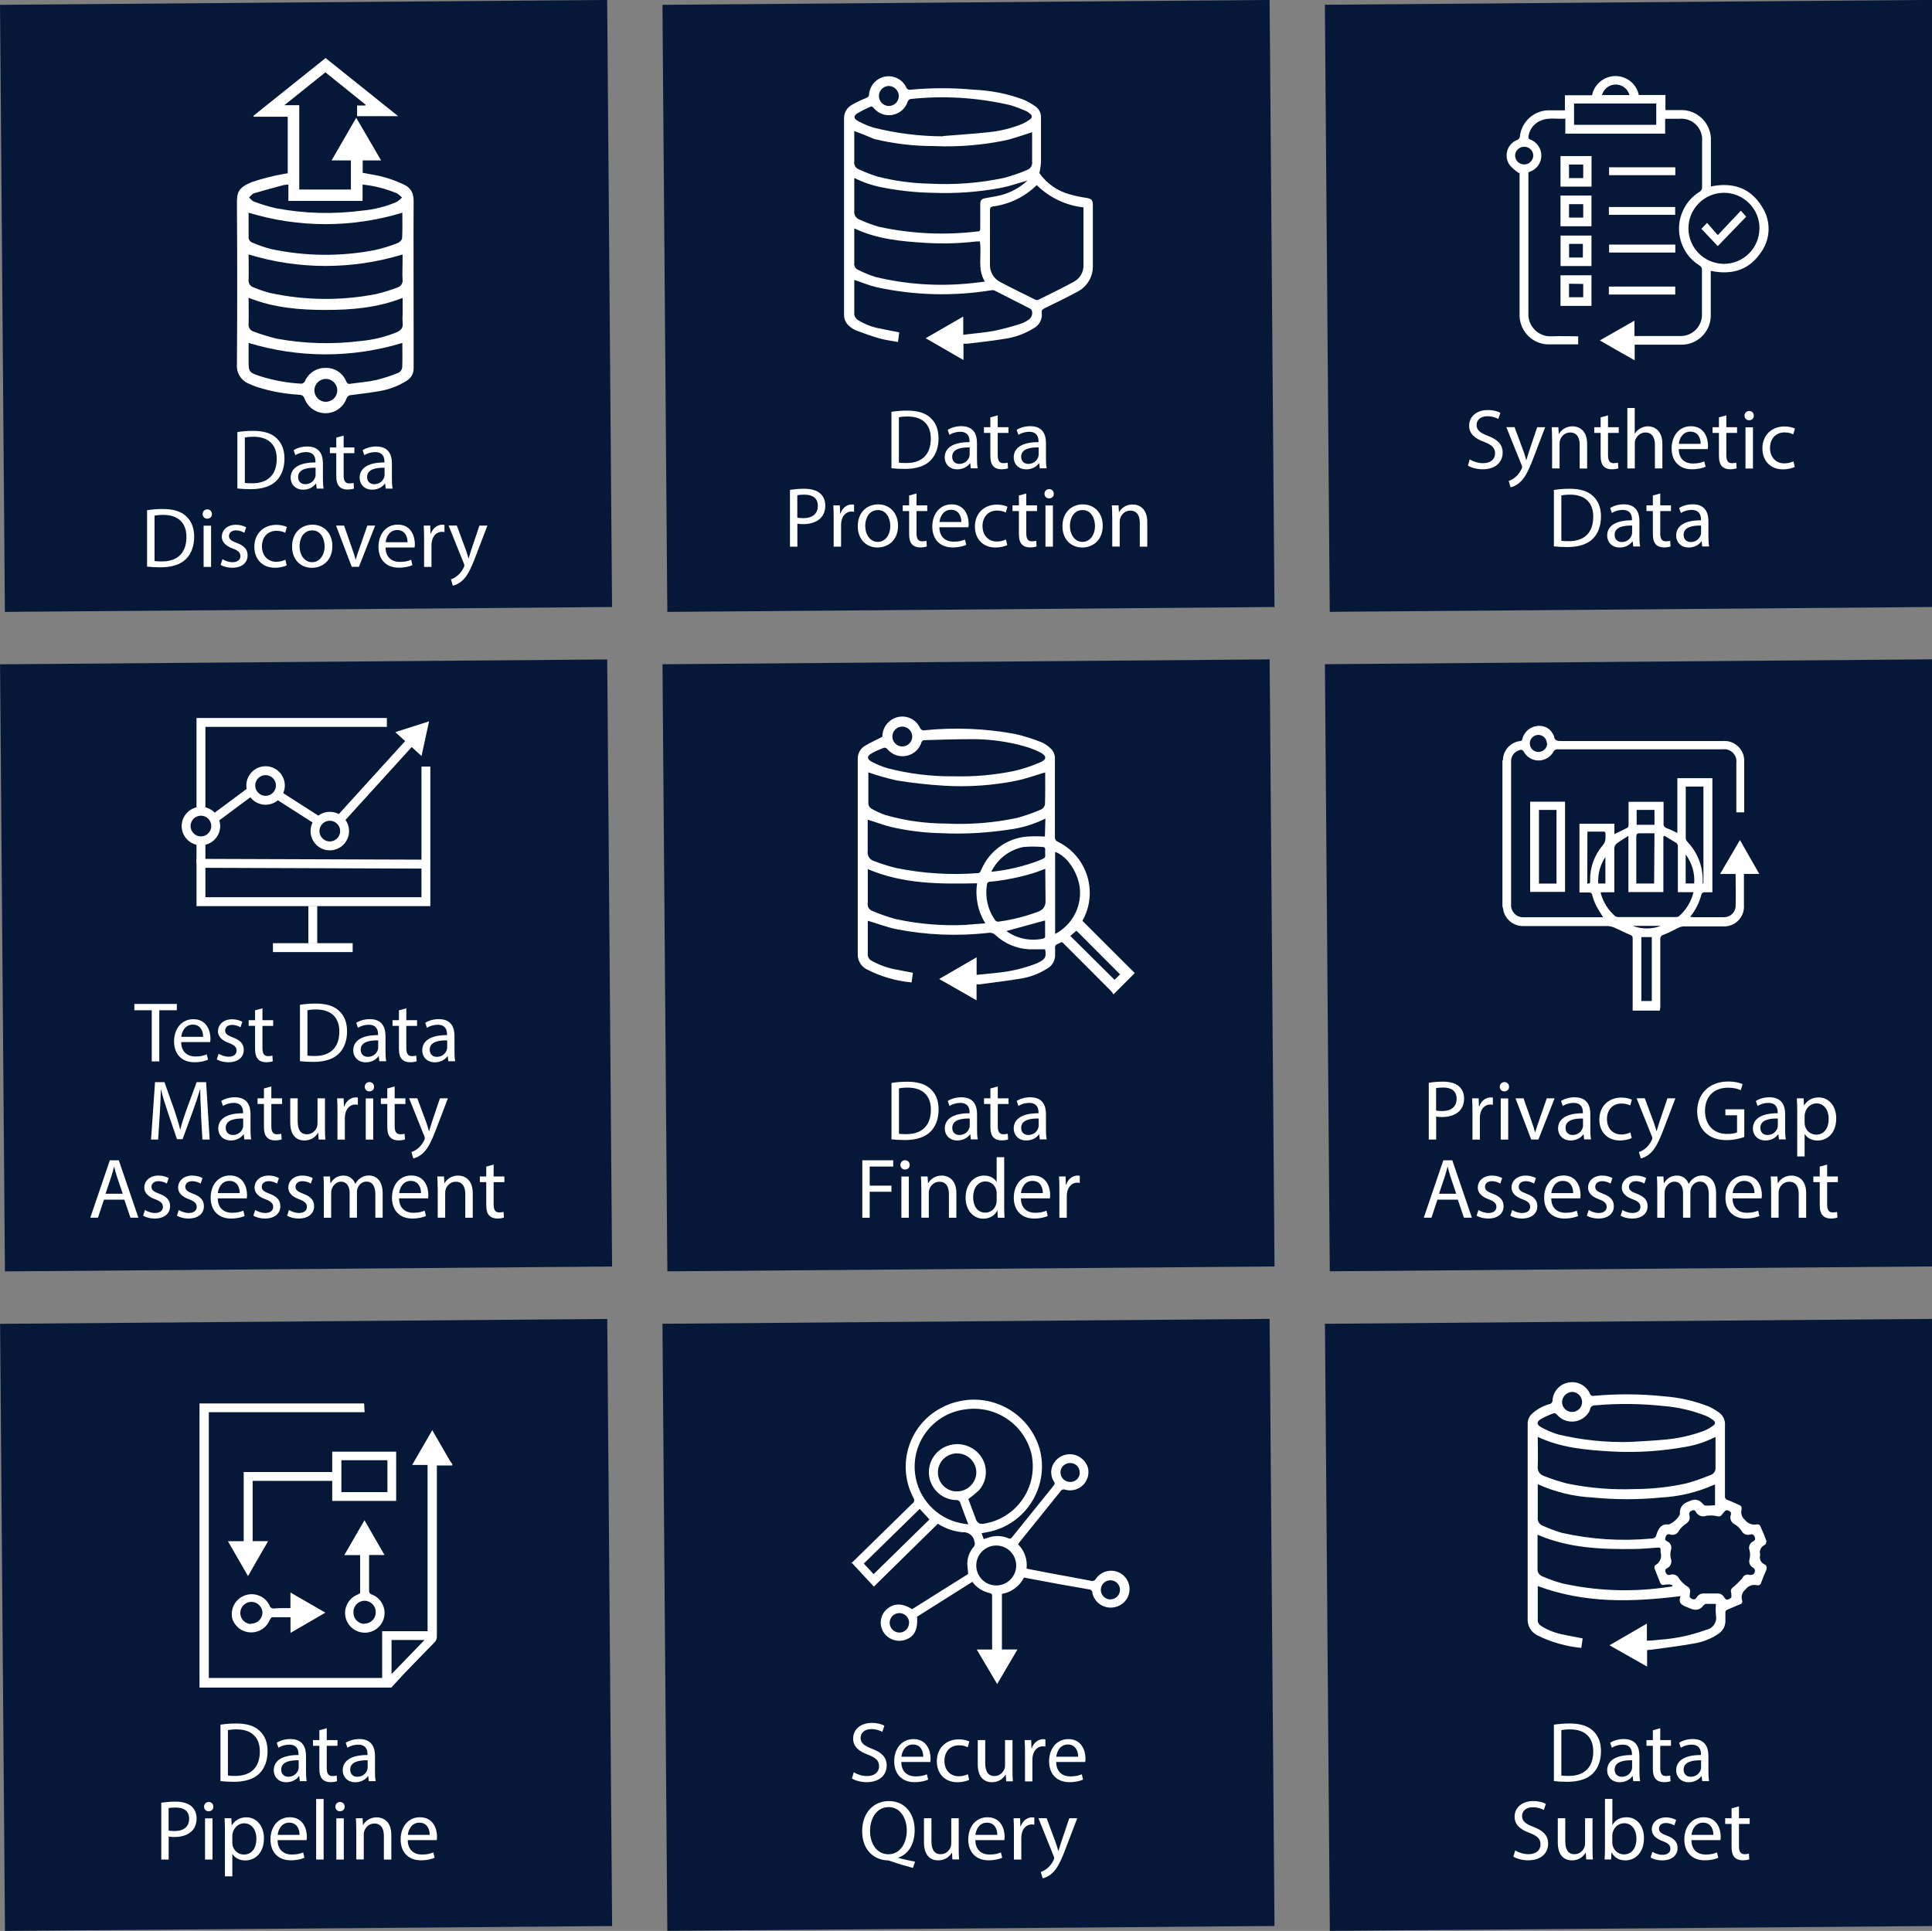 <?xml version="1.0" encoding="UTF-8"?><svg id="Layer_1" xmlns="http://www.w3.org/2000/svg" viewBox="0 0 271.93 271.81"><rect x="0" y="0" width="271.93" height="271.81" fill="#808080" stroke="none"/><defs><style>.cls-1{fill:#061838;}.cls-1,.cls-2{stroke-width:0px;}.cls-2{fill:#fff;}</style></defs><rect class="cls-1" x=".34" y=".34" width="85.46" height="85.46" transform="translate(-.34 .34) rotate(-.46)"/><rect class="cls-1" x=".34" y="186.01" width="85.46" height="85.46" transform="translate(-1.82 .35) rotate(-.46)"/><rect class="cls-1" x="93.58" y="93.17" width="85.46" height="85.46" transform="translate(-1.08 1.09) rotate(-.46)"/><rect class="cls-1" x="186.82" y=".34" width="85.46" height="85.46" transform="translate(-.34 1.83) rotate(-.46)"/><rect class="cls-1" x="186.82" y="186.01" width="85.46" height="85.46" transform="translate(-1.82 1.84) rotate(-.46)"/><rect class="cls-1" x="93.57" y="186.01" width="85.46" height="85.46" transform="translate(-1.82 1.09) rotate(-.46)"/><rect class="cls-1" x="186.82" y="93.17" width="85.46" height="85.46" transform="translate(-1.08 1.83) rotate(-.46)"/><rect class="cls-1" x=".34" y="93.17" width="85.46" height="85.46" transform="translate(-1.08 .35) rotate(-.46)"/><rect class="cls-1" x="93.58" y=".34" width="85.46" height="85.46" transform="translate(-.34 1.09) rotate(-.46)"/><path class="cls-2" d="m122.14,129.61v4.62c-.05.41.16.81.52,1,1.16.65,2.43,1.09,3.74,1.3.67.15,1.36.26,2.09.4l-.18,1.36c-2.25-.2-4.43-.85-6.43-1.9-.76-.45-1.2-1.28-1.15-2.16v-27.41c-.02-.77.39-1.49,1.06-1.86.76-.46,1.57-.8,2.4-1.25,0-.9.42-1.76,1.15-2.29,1.21-.91,2.94-.67,3.85.54.1.14.19.28.27.43.1.31.43.49.74.4,4.23-.42,8.5-.24,12.68.53,1.26.29,2.5.68,3.7,1.16.47.21.91.5,1.28.86.43.38.66.94.62,1.52v11.07c.02.21.13.39.3.51,4,1.88,5.72,6.64,3.85,10.64-.08.16-.16.32-.25.48v.09l7.34,7.33-3,3c-.08-.14-.17-.28-.27-.4-2.21-2.23-4.44-4.45-6.66-6.67-.15-.15-.27-.4-.56-.2s-.8.18-.73.75c.02.26.02.51,0,.77.09.9-.39,1.77-1.2,2.17-1.11.7-2.36,1.16-3.66,1.36-1.9.32-3.81.54-5.72.8h-.47v2.25l-5.26-3,5.27-3.05v2.47c1.08-.11,2.1-.19,3.12-.32,1.71-.18,3.39-.57,5-1.17.2-.07.39-.15.58-.25,1-.49,1.13-.8.94-1.86h-2.26c-1.76-.09-3.44-.8-4.73-2-.26-.26-.64-.38-1-.31-4.33.49-8.72.31-13-.53-1.34-.29-2.62-.78-3.97-1.18Zm25-20.89c-1.37.4-2.68.88-4,1.16-3.38.69-6.84.93-10.28.72-2.22-.13-4.44-.38-6.64-.74-1.36-.3-2.69-.68-4-1.14v4.45c.03.26.18.5.4.64.63.37,1.3.68,2,.92,2.75.79,5.6,1.19,8.47,1.2,3.38.17,6.78-.09,10.09-.8,1.16-.32,2.3-.72,3.4-1.2.26-.15.45-.4.5-.7.05-1.52.03-3.06.03-4.51h.03Zm0,6.51c-1.65.82-3.43,1.35-5.26,1.57-3.07.46-6.18.63-9.29.49-2.44-.04-4.88-.35-7.26-.9-1.07-.28-2.11-.68-3.2-1v4.42c-.1.62.27,1.21.87,1.39,1.04.4,2.11.74,3.2,1,3.75.76,7.59,1,11.4.71.35,0,.4-.24.52-.48,1.11-2.64,3.61-4.45,6.47-4.67.83-.05,1.65-.05,2.48,0l.07-2.53Zm-12.88-5.95c2.86.07,5.71-.18,8.51-.76,1.24-.29,2.45-.69,3.62-1.2,1-.4.94-.94,0-1.42-.71-.35-1.45-.63-2.21-.85-2.31-.65-4.7-.98-7.1-1-2.34,0-4.68.07-7,.14-.16.02-.3.12-.37.26-.43,1.48-1.99,2.32-3.46,1.89-.55-.16-1.04-.49-1.4-.94-.11-.11-.27-.16-.43-.14-.61.22-1.2.49-1.76.8-.65.37-.65.8,0,1.15.71.38,1.45.69,2.22.92,3.06.8,6.22,1.18,9.38,1.15Zm4.43,20.7c-1.05-1.68-1.46-3.68-1.16-5.64-5.26.11-10.44.12-15.39-2v4.74c-.1.49.17.98.64,1.15,1.05.45,2.13.82,3.23,1.13,3.23.71,6.53.99,9.83.84.9-.07,1.82-.16,2.85-.22Zm8.43-7.68c-.52.19-1,.37-1.4.52-2,.63-4.06,1.06-6.15,1.28-.29,0-.6,0-.66.44-.28,1.71.11,3.47,1.09,4.9.11.22.35.34.59.29,1.9-.26,3.77-.73,5.57-1.41q1-.4,1-1.43l-.04-4.59Zm1.39,9.17c2.27-1.19,3.64-3.59,3.5-6.15-.14-2.32-1.77-4.85-3.5-5.39v11.54Zm-9-8.75c2.28-.23,4.52-.75,6.66-1.56,1.2-.5.9-.31.94-1.43-.01-.03-.01-.07,0-.1.04-.17-.06-.35-.23-.4h-.13c-.9-.08-1.8-.08-2.7,0-1.98.39-3.65,1.68-4.53,3.49h0Zm18.14,14.44l-6.14-6.15-.86.74,6.23,6.18.77-.77Zm-16-6.1c1.49,1.07,3.36,1.46,5.15,1.07.12,0,.3-.15.3-.24v-2.32l-5.45,1.49Zm-13.25-27.38c0-.77-.63-1.4-1.4-1.4s-1.4.63-1.4,1.4.63,1.4,1.4,1.4,1.4-.63,1.4-1.4h0Z"/><path class="cls-2" d="m120.24,39.4v4.91c.07.31.26.57.52.74.96.6,2.02,1.01,3.13,1.2.87.2,1.75.35,2.68.53l-.18,1.36c-.88-.16-1.75-.27-2.59-.5-1.1-.31-2.19-.7-3.26-1.11-.37-.15-.71-.36-1-.63-.5-.4-.77-1.02-.74-1.66v-27.59c-.01-.77.4-1.49,1.07-1.87.67-.38,1.36-.72,2.08-1,.23-.11.35-.2.37-.48.11-1.52,1.43-2.66,2.95-2.56.99.07,1.86.66,2.29,1.56.07.24.31.38.55.33,2.99-.28,6.01-.28,9,0,2.34.1,4.65.55,6.85,1.36.64.26,1.24.6,1.8,1,.51.37.8.97.76,1.6v6.33c-.05.49-.12.97-.22,1.45,1.04,1.48,2.56,2.54,4.31,3,.75.21,1.52.37,2.29.48.74.13.92.3.92,1.06v8.41c.07,1.53-.74,2.97-2.09,3.7-1.54.84-3.13,1.6-4.7,2.37-.31.15-.46.31-.4.66.11.9-.36,1.77-1.17,2.18-1.25.77-2.65,1.27-4.1,1.47-1.72.29-3.45.46-5.17.68h-.58v2.3l-5.32-3.07,5.29-3.05v2.56c1.5-.18,2.94-.29,4.36-.55,1.26-.27,2.51-.6,3.74-1,.35-.12.69-.29,1-.5.5-.27.73-.86.54-1.39-.06-.12-.16-.21-.28-.26-1.67-.86-3.33-1.71-5-2.55-.16-.04-.32-.04-.48,0-5.35.86-10.82.71-16.12-.45-1.05-.25-2.04-.67-3.1-1.02Zm25.68-13.34c-1.67,1.64-3.82,2.69-6.14,3-.37.07-.44.19-.44.53v7.61c-.05,1.06.53,2.05,1.49,2.52,1.6.85,3.26,1.66,4.9,2.47.14.06.29.06.43,0,1.67-.83,3.37-1.64,5-2.54.87-.47,1.39-1.39,1.34-2.38v-8.08c-2.48-.27-4.8-1.38-6.58-3.13Zm-25.68-7.61v4.27c-.09.49.2.97.67,1.13.84.39,1.7.72,2.58,1,2.39.61,4.84.95,7.31,1,3.51.19,7.03-.07,10.47-.8,1.13-.3,2.23-.67,3.3-1.13.48-.17.78-.66.7-1.17v-4.14c-1.2.38-2.36.8-3.55,1.1-3.39.72-6.86,1.01-10.33.85-2.82,0-5.62-.33-8.36-1-.95-.41-1.84-.78-2.79-1.11h0Zm24.39,6.95l-.38.12c-1.11.31-2.2.7-3.33.92-3.2.6-6.45.83-9.7.7-2.26-.04-4.52-.28-6.74-.7-1.47-.25-2.9-.72-4.24-1.39v4.63c-.08.53.23,1.05.74,1.23.87.4,1.76.73,2.67,1,4.6,1.01,9.33,1.23,14,.66.3,0,.32-.19.32-.43v-3.33c0-.66.15-.8.8-.93s1.39-.23,2.08-.4c1.41-.36,2.72-1.08,3.78-2.08h0Zm-24.39,6.75v4.84c-.07.42.15.84.55,1,.79.4,1.6.73,2.44,1,4.4,1.06,8.94,1.35,13.44.88.63-.06,1.26-.15,1.95-.23-1.11-1.82-.4-3.77-.7-5.65-.17-.01-.34-.01-.51,0-2.36.28-4.73.34-7.1.2-3.43-.21-6.83-.51-10.07-2.04h0Zm12.5-13c2.13-.18,4.27-.3,6.4-.54,1.62-.16,3.21-.55,4.72-1.16.41-.18.79-.41,1.15-.67.2-.12.27-.38.15-.59-.04-.06-.09-.11-.15-.15-.16-.15-.34-.28-.53-.38-.74-.33-1.5-.62-2.28-.86-4.61-1.07-9.36-1.37-14.07-.86-.16.05-.3.17-.36.33-.46,1.47-2.02,2.28-3.48,1.82-.55-.17-1.03-.51-1.38-.96-.08-.08-.25-.17-.32-.14-.64.27-1.26.58-1.86.93-.61.35-.61.76,0,1.1.71.39,1.46.71,2.24.95,3.19.8,6.47,1.21,9.76,1.22v-.04Zm-7.68-4.23c.78.02,1.42-.59,1.45-1.37,0-.76-.59-1.4-1.35-1.45-.78-.02-1.43.59-1.45,1.37s.59,1.43,1.37,1.45h-.02Z"/><path class="cls-2" d="m230.05,45.14v2.16h6.36c1.65.08,3.06-1.2,3.14-2.85,0-.1,0-.2,0-.3v-6.13c.03-.27-.11-.52-.35-.65-2.86-1.78-3.74-5.54-1.96-8.4.49-.79,1.16-1.46,1.96-1.96.25-.14.4-.41.37-.69v-6.42c.15-1.61-1.04-3.04-2.65-3.18-.18-.02-.36-.02-.55,0h-2v2.09h-14.05v-2.11c-1.16.09-2.29-.19-3.38.24-.95.36-1.64,1.2-1.8,2.2,0,.2-.08.38.21.49,1.25.45,1.9,1.83,1.45,3.08-.25.7-.81,1.25-1.52,1.48l-.16.08v19.78c-.1,1.71,1.2,3.19,2.92,3.29,0,0,0,0,0,0h.37c1.22-.05,2.45,0,3.72,0v1.14c-.13,0-.27,0-.4,0h-3.66c-2.26.04-4.12-1.74-4.19-4v-20.2l-.11.09c-.47-.33-.91-.71-1.29-1.14-.74-1.06-.49-2.51.56-3.26.15-.1.31-.19.48-.26.22-.07.38-.26.4-.49.24-2.19,2.14-3.81,4.34-3.69h2v-2.12h3.82c.18-.89.71-1.67,1.47-2.16,1.55-1.01,3.63-.57,4.64.97.23.35.39.74.47,1.15h3.75v2.13h2c2.3-.13,4.27,1.62,4.4,3.92.01.18,0,.37,0,.55v6.28c3-.62,5.54.15,7.17,2.82,1.33,2,1.26,4.63-.19,6.55-1.67,2.43-4.08,3.12-7,2.51v6.11c.09,2.27-1.68,4.19-3.95,4.28h-6.76v2.2l-2.43-1.37-2.47-1.43,4.87-2.78Zm17.6-13c0-2.76-2.24-5-5-5-2.76,0-5,2.24-5,5,0,2.72,2.18,4.94,4.9,5h.09c2.76,0,5-2.24,5-5h.01Zm-26.1-17.57v3h11.57v-3h-11.57Zm-7,6.09c-.69-.02-1.27.52-1.3,1.21h0c0,.71.57,1.28,1.28,1.28s1.28-.57,1.28-1.28c-.03-.68-.58-1.21-1.26-1.21Zm14.8-7.29c-.25-.89-1.07-1.5-2-1.47-.88.03-1.64.63-1.87,1.48h3.87Z"/><path class="cls-2" d="m219.64,27.53h4.36v4.32h-4.36v-4.32Zm1.2,1.2v1.9h2v-1.89h-2Z"/><path class="cls-2" d="m219.64,43.06v-4.31h4.36v4.31h-4.36Zm1.2-3.12v1.9h2v-1.87l-2-.03Z"/><path class="cls-2" d="m224.01,21.97v4.3h-4.37v-4.3h4.37Zm-3.17,3.1h2v-1.91h-2v1.91Z"/><path class="cls-2" d="m224,37.45h-4.35v-4.29h4.35v4.29Zm-3.15-1.2h1.94v-1.92h-1.94v1.92Z"/><path class="cls-2" d="m235.8,23.55v1.11h-9.32v-1.11h9.32Z"/><path class="cls-2" d="m235.8,34.43v1.12h-9.32v-1.12h9.32Z"/><path class="cls-2" d="m226.45,30.24v-1.1h9.33v1.1h-9.33Z"/><path class="cls-2" d="m226.45,41.46v-1.12h9.34v1.12h-9.34Z"/><path class="cls-2" d="m239.47,32.21l.8-.84,1.51,1.73,3.24-3.44.76.84-4,4.14-2.31-2.43Z"/><path class="cls-2" d="m51.25,197.56l.07,1.23h-21.93v37.41h24.4v-6.58h6.39v-23.4h-2.17l2.83-4.9c.17.29.31.52.44.76l2.08,3.6c.09.14.19.27.3.4v.21h-2.17v24.06c.01.32-.11.64-.35.86-1.39,1.41-2.77,2.84-4.15,4.27-.65.68-1.28,1.38-1.91,2.08h-27v-40h23.17Zm3.86,33.3v4.8l4.64-4.8h-4.64Z"/><path class="cls-2" d="m35.56,208.46v8.48h2.18c-1,1.69-1.88,3.27-2.83,4.92l-2.83-4.91h2.22v-9.74h12.46v-2.86h9v6.93h-9v-2.82h-11.2Zm12.49-2.91v4.49h6.48v-4.49h-6.48Z"/><path class="cls-2" d="m50.69,224.26v-5.35h-2.23l2.84-4.91,2.82,4.89h-2.17v4.97c-.04.27.13.54.4.6,1.43.55,2.15,2.16,1.59,3.59-.55,1.43-2.16,2.15-3.59,1.59-1.43-.55-2.15-2.16-1.59-3.59.28-.73.86-1.31,1.59-1.59l.34-.2Zm.59,4.29c.86.02,1.58-.66,1.6-1.52,0,0,0,0,0,0,.07-.86-.58-1.62-1.44-1.69-.86-.07-1.62.58-1.69,1.44,0,.08,0,.17,0,.25,0,.85.68,1.54,1.53,1.56v-.04Z"/><path class="cls-2" d="m40.88,226.37v-2.2l4.92,2.84-4.91,2.85v-2.21h-2.58c-.13,0-.27.25-.35.4-.46,1.12-1.59,1.82-2.8,1.73-1.17-.07-2.16-.87-2.48-2-.31-1.51.66-3,2.18-3.31,1.24-.26,2.51.36,3.07,1.5.07.3.36.5.66.45.74-.07,1.48-.05,2.29-.05Zm-5.54,2.18c.85.02,1.57-.65,1.6-1.5h0c0-.86-.7-1.56-1.56-1.56-.86,0-1.56.7-1.56,1.56h0c0,.85.67,1.54,1.52,1.56v-.05Z"/><path class="cls-2" d="m144.13,222.06c-.61,1.22-1.77,2.08-3.11,2.31v7.82h2.19l-2.86,4.87-2.87-4.86h2.16v-7.44c0-.29,0-.45-.38-.52-.96-.22-1.82-.77-2.4-1.57l-7.77,4.9c.1,1.91-.42,2.88-1.77,3.29-1.15.34-2.38-.13-3-1.16-.6-1-.43-2.28.4-3.09,1-.95,2.25-1,3.66-.09l7.88-4.95c0-.51-.12-1-.11-1.47,0-.87.33-1.71.91-2.37.15-.18.19-.43.11-.65-.09-.86-.86-1.48-1.71-1.39,0,0,0,0,0,0-1.23-.12-2.42-.53-3.46-1.2l-9,8.85-3.09-3.33-.2.07c.14-.09.27-.19.4-.3l8.3-8.13c.26-.15.34-.48.19-.74,0,0,0,0,0,0h0c-2.45-4.56-.75-10.24,3.81-12.69.85-.48,1.78-.81,2.74-1,4.9-1,9.75,1.91,11.17,6.7,1.38,5.01-1.57,10.2-6.58,11.58-.25.07-.5.13-.76.17l-.82.15.3.83c.37-.11.72-.24,1.08-.33.8-.18,1.64-.1,2.4.22.17.1.39.04.49-.13h0l5.9-7.32c.15-.15.15-.4,0-.55-.55-.86-.49-1.98.14-2.78.87-1.16,2.52-1.4,3.68-.53.49.36.85.88,1,1.47.28,1.4-.62,2.76-2.02,3.04-.39.08-.79.07-1.18-.04-.25-.1-.54-.01-.68.22-1.91,2.4-3.84,4.76-5.76,7.15l-.22.31c.91.9,1.35,2.16,1.2,3.43l2.93.57c2,.37,4.05.74,6.07,1.13.29.11.61,0,.76-.27.8-1.18,2.41-1.49,3.6-.69,1.18.8,1.49,2.41.69,3.6-.39.57-.99.96-1.67,1.09-1.41.3-2.81-.59-3.12-2,0-.04,0-.08,0-.12-.04-.16-.15-.29-.3-.36-3.1-.53-6.19-1.09-9.3-1.69Zm-7.84-11.05l1.09,2.9q.26.69,1,.59c4.46-.65,7.55-4.79,6.9-9.25,0,0,0,0,0-.01-.02-.19-.06-.38-.1-.56-1.01-4.2-5.07-6.93-9.34-6.28-4.45.56-7.6,4.63-7.04,9.08.43,3.43,2.99,6.21,6.38,6.92.34.08.69.12,1.11.18-.4-1.05-.77-2-1.12-3-.06-.26-.3-.44-.57-.42-2.17-.04-3.9-1.83-3.86-4,.03-1.7,1.16-3.19,2.79-3.69,1.73-.54,3.61.14,4.61,1.65.96,1.48.8,3.42-.4,4.71-.46.42-.94.82-1.45,1.18h0Zm4,12.17c1.55-.04,2.78-1.33,2.74-2.88-.04-1.55-1.33-2.78-2.88-2.74s-2.78,1.33-2.74,2.88c.04,1.5,1.24,2.7,2.74,2.74h.14Zm-5.6-18.59c-1.48,0-2.68,1.2-2.68,2.68,0,1.39,1.06,2.55,2.45,2.67h.21c1.49.01,2.72-1.18,2.75-2.67-.01-1.49-1.23-2.69-2.72-2.68,0,0,0,0-.01,0h0Zm-11.73,17l7.86-7.7-1.37-1.49-7.87,7.7,1.38,1.49Zm34.68,2.22c.01-.74-.58-1.35-1.32-1.36h0c-.75-.02-1.36.58-1.38,1.32-.01.69.5,1.29,1.19,1.37h.14c.75.01,1.36-.58,1.37-1.33h0Zm-29.68,4.68c.03-.76-.56-1.39-1.32-1.42-.76-.03-1.39.56-1.42,1.32h0c-.02.76.57,1.39,1.33,1.42h0c.74.03,1.36-.55,1.39-1.29,0,0,0,0,0-.01l.02-.02Zm24-21.2c.03-.71-.52-1.31-1.23-1.34h-.09c-.73-.03-1.34.52-1.38,1.25v.05c0,.75.6,1.35,1.35,1.36.72.03,1.33-.53,1.37-1.25l-.02-.07Z"/><path class="cls-2" d="m216.44,223.27v4.95c.07.29.26.54.51.69.97.59,2.04,1,3.16,1.2.86.2,1.74.34,2.65.52l-.19,1.34c-2.14-.21-4.23-.8-6.16-1.75-.92-.45-1.47-1.41-1.39-2.43v-27.35c-.01-.53.2-1.04.58-1.4.7-.65,1.54-1.12,2.46-1.38.27-.04.47-.28.46-.55.08-1.24,1-2.27,2.22-2.49,1.27-.26,2.55.41,3.06,1.6.07.2.28.32.49.27,3.31-.3,6.64-.28,9.95.07,2.13.15,4.21.63,6.2,1.4.56.25,1.09.56,1.58.93.54.42.83,1.09.77,1.77v9.94c-.04.27.15.52.42.57.56.2,1.09.48,1.64.71.21.07.33.29.27.5h0s.01.09,0,.14c-.13.53.06,1.09.48,1.43.41.54,1.1.78,1.75.62.16,0,.32.08.4.22.32.7.61,1.4.87,2.12.05.12-.07.31-.13.47-.03.05-.08.09-.14.11-.5.24-.76.8-.61,1.33.01.03.01.07,0,.1-.15.53.12,1.08.62,1.3.25.11.37.4.27.65,0,0,0,.01,0,.02v.06c-.28.6-.52,1.23-.75,1.85-.05.24-.29.4-.53.35,0,0,0,0,0,0h-.06c-.6-.15-1.24.08-1.6.59-.47.35-.66.96-.49,1.52.09.23-.02.49-.25.58h-.07c-.59.24-1.15.5-1.72.74-.21.08-.32.18-.31.42v1c.06.8-.32,1.57-1,2-1.05.71-2.25,1.17-3.5,1.36-1.92.35-3.87.58-5.81.85l-.71.07v2.32l-5.29-3,5.26-3.05v2.4c.66,0,1.27-.08,1.87-.14,2.11-.15,4.19-.58,6.18-1.28l.3-.11c.92-.16,1.54-1.05,1.38-1.97,0-.03,0-.05-.02-.08-.04-.53-.04-1.07,0-1.6h-1.41c-.14,0-.3.17-.4.3q-.63.76-1.6.43l-.42-.17c-.71-.31-1.6-.5-1.13-1.65-6.86.86-13.54,1.03-20.09-1.41Zm0-21c0,1.41.05,2.77,0,4.13-.09.61.28,1.19.87,1.37,1.06.42,2.15.78,3.26,1.06,3.15.65,6.37.91,9.59.78,2.42-.01,4.84-.28,7.2-.8,1.18-.33,2.33-.73,3.46-1.2.41-.16.67-.56.64-1v-4.31l-.22.07c-1.26.63-2.61,1.07-4,1.3-3.44.62-6.93.84-10.42.65-3.61-.21-7.08-.51-10.38-2.05Zm0,6.67v4.64c-.08.52.22,1.02.72,1.2.87.39,1.77.73,2.69,1,4.12.92,8.35,1.19,12.55.8.4,0,.68-.15.76-.59.05-.18.11-.35.2-.51q.44-1,1.46-.89h.09c.65-.28,1.19-.77,1.53-1.39v-.09q-.06-1.2,1.05-1.68l.55-.22q.92-.32,1.55.4c.12.14.3.32.45.33.45,0,.9,0,1.35-.05v-2.89h-.11c-2.35,1.05-4.87,1.66-7.44,1.8-3.22.32-6.45.32-9.67,0-2.66-.13-5.27-.76-7.7-1.86h-.03Zm29.8,12.76c.16,0,.48,0,.61-.16s.33-.63-.12-.87c-.43-.23-.63-.74-.48-1.2.1-.4.1-.82,0-1.22-.2-.5.03-1.06.52-1.28.2-.13.34-.25.23-.56s-.3-.52-.67-.4c-.47.15-.98-.07-1.2-.51-.24-.36-.55-.67-.92-.9-.54-.23-.8-.84-.59-1.38.09-.3-.06-.45-.35-.58s-.45,0-.61.21-.21.22-.29.35c-.12.22-.38.32-.61.24-.52-.12-1.07-.14-1.6-.07-.57.23-1.22-.03-1.48-.58-.12-.22-.28-.24-.53-.16s-.47.31-.37.66c.15.46-.05.97-.48,1.2-.4.26-.74.6-1,1-.22.46-.76.68-1.24.51-.31-.09-.5,0-.62.35s-.08.46.18.6c.51.21.76.79.55,1.3,0,0,0,.01,0,.02-.09.36-.09.73,0,1.09.22.56-.04,1.19-.59,1.43-.25.13-.22.31-.14.54s.27.44.62.36c.49-.19,1.05.04,1.27.52.3.43.67.79,1.11,1.08.38.18.55.61.4,1,.02.08.02.15,0,.23-.08.3.06.44.33.55.19.13.45.07.58-.12.01-.02.02-.03.03-.05.09-.16.21-.29.36-.4.16-.11.35-.18.54-.19h2.18c.2.02.38.09.54.21.14.11.25.24.33.4.15.22.3.34.6.2s.43-.26.36-.58c0-.16,0-.34-.06-.5s.05-.4.25-.57c.5-.4.95-.85,1.37-1.33.16-.41.62-.6,1.03-.44,0,0,0,0,0,0h-.03Zm-29.83-5.65v4.7c-.07.49.2.96.66,1.14.92.4,1.86.74,2.83,1,4.64,1.03,9.43,1.24,14.14.61.45-.05.89-.12,1.34-.19v-.17c-.15-.05-.3-.09-.46-.11-.24,0-.49.03-.73.07-.21.06-.43-.06-.5-.27h0c-.28-.69-.57-1.39-.83-2.09,0-.12,0-.37.1-.4.67-.34,1-1.11.77-1.83-.01-.05-.01-.09,0-.14,0-.53,0-.55-.54-.51-1.08.07-2.14.18-3.2.19-4.59.05-9.16-.11-13.55-2h-.03Zm13.19-13.08c1-.07,2.77-.14,4.49-.3,1.97-.15,3.91-.57,5.76-1.26.45-.19.88-.43,1.27-.72.36-.25.35-.52,0-.8-.31-.23-.64-.43-1-.58-1.92-.76-3.94-1.23-6-1.39-3.13-.34-6.28-.38-9.41-.11-.47,0-.82.08-.92.63-.05.18-.13.34-.25.48-.88,1.26-2.61,1.57-3.87.7-.2-.14-.38-.3-.53-.49-.11-.11-.32-.25-.4-.21-.62.22-1.22.48-1.8.8-.7.4-.71.82,0,1.2.75.41,1.55.75,2.37,1,3.38.81,6.85,1.16,10.32,1.05h-.03Zm-6.92-5.63c-.02-.77-.63-1.39-1.4-1.41-.77.03-1.39.65-1.42,1.42,0,.78.63,1.41,1.41,1.41s1.41-.63,1.41-1.41h0Z"/><path class="cls-2" d="m217.03,102.21c.57.08,1.08.4,1.4.88.13.17.24.36.3.57.09.6.45.65,1,.65h22.77c1.39-.11,2.65.83,2.94,2.2.04.19.06.38.06.57v7c0,.09,0,.18,0,.27h-1.11v-6.94c.13-.94-.52-1.8-1.45-1.93-.16-.02-.33-.02-.5,0h-23.12c-.3-.04-.59.12-.71.4-.67,1.13-2.13,1.51-3.26.84-.35-.2-.64-.49-.84-.84-.22-.4-.45-.38-.76-.25-.59.21-1,.74-1.06,1.36-.01.16-.01.32,0,.48v19.74c-.08.68.25,1.34.84,1.69.24.13.5.21.77.22h11.34c-.34-.57-.71-1.11-1-1.68-.22-.46-.4-.94-.53-1.43-.01-.22-.2-.39-.42-.38,0,0,0,0,0,0h-1.38v-9.67h4.92v1.45c.64-.31,1.25-.58,1.83-.89.1,0,.16-.26.16-.4v-3.25h4.93v3c-.06.33.15.65.48.72.5.19.99.42,1.46.67v-7.72h4.93v16.06h-1.16c-.16.02-.3.12-.37.26-.29,1.17-.84,2.26-1.6,3.2l.4.05h4.32c.88.04,1.63-.64,1.68-1.52h0c.05-1.49,0-3,0-4.56h-2.19l2.8-4.78,2.72,4.77h-2.16v4.38c.12,1.54-1.03,2.88-2.57,3-.02,0-.05,0-.07,0h-5.85c-.28.02-.55.1-.8.23-.66.31-1.29.69-2,.94-.33.07-.54.39-.48.72v9.42c-.01.18-.04.37-.07.55h-3.82v-10.11c.04-.25-.11-.5-.36-.56-.71-.28-1.38-.65-2.08-.95-.31-.16-.65-.25-1-.28h-12c-1.3,0-2.43-.89-2.75-2.15,0-.2-.09-.4-.14-.63v-20.5s.05-.08.07-.12c.04-1.37,1.09-2.51,2.46-2.65.11-.01.2-.08.24-.18.2-.99,1-1.76,2-1.92.26-.05.53-.05.79,0Zm17.24,15.44l-.15.11v7.81h-4.92v-7.91c-.64.4-1.18.73-1.68,1.11-.18.16-.29.39-.3.63v6.2h-1.9c0,.06,0,.13,0,.19.34,1.23,1.04,2.33,2,3.16.14.1.31.15.48.14h8.08c.15,0,.3-.03.43-.11,1.02-.89,1.74-2.07,2.05-3.39h-2.2v-6.38c.02-.19-.05-.39-.18-.53-.59-.36-1.16-.69-1.71-1.03Zm3-6.93c0,.06,0,.13,0,.19v7.08c.02.2.11.39.25.53,1.39,1.46,2.16,3.4,2.14,5.42,0,.14,0,.29,0,.43h.1v-13.65h-2.49Zm-4.4,6.58h-2.12c-.35,0-.44.16-.44.5v6.57h2.51l.05-7.07Zm-1.86,23.61h1.48v-9h-1.47v9Zm-7.6-16.56c.48.12.4-.2.4-.4-.04-1.83.61-3.61,1.81-5,.48-.55.33-1.12.35-1.7,0-.06-.11-.18-.17-.18h-2.37l-.02,7.28Zm6.95-10.34v2.09h2.51v-2.09h-2.51Zm-12.64-9.36c0-.66-.54-1.2-1.2-1.2-.66,0-1.2.54-1.2,1.2,0,.65.51,1.18,1.16,1.2.68.03,1.26-.49,1.29-1.17,0-.01,0-.02,0-.03h-.05Zm19.54,19.71h1.2c.11-1.46-.32-2.9-1.2-4.07v4.07Zm-11.3-3.72c-.74,1.1-1.09,2.41-1,3.73h1v-3.73Zm7.75,9.69h-3.9c1.27.49,2.68.49,3.95,0h-.05Z"/><path class="cls-2" d="m220.28,112.85v12.7h-4.91v-12.7h4.91Zm-1.2,11.53v-10.37h-2.47v10.37h2.47Z"/><path class="cls-2" d="m125.47,57.97c.64-.1,1.39-.17,2.22-.17,1.5,0,2.57.35,3.27,1.01.72.66,1.14,1.59,1.14,2.9s-.41,2.4-1.16,3.14c-.76.76-2,1.16-3.57,1.16-.74,0-1.37-.04-1.9-.1v-7.95Zm1.04,7.15c.26.05.65.06,1.06.06,2.23,0,3.44-1.25,3.44-3.43.01-1.91-1.07-3.12-3.27-3.12-.54,0-.95.05-1.22.11v6.38Z"/><path class="cls-2" d="m136.64,65.94l-.08-.73h-.04c-.32.46-.95.86-1.78.86-1.17,0-1.77-.83-1.77-1.67,0-1.4,1.25-2.17,3.49-2.16v-.12c0-.48-.13-1.34-1.32-1.34-.54,0-1.1.17-1.51.43l-.24-.7c.48-.31,1.17-.52,1.91-.52,1.78,0,2.21,1.21,2.21,2.37v2.17c0,.5.02,1,.1,1.39h-.96Zm-.16-2.96c-1.15-.02-2.46.18-2.46,1.31,0,.68.46,1.01,1,1.01.76,0,1.24-.48,1.4-.97.04-.11.06-.23.06-.34v-1.01Z"/><path class="cls-2" d="m140.43,58.47v1.67h1.51v.8h-1.51v3.13c0,.72.2,1.13.79,1.13.28,0,.48-.04.61-.07l.05.79c-.2.08-.53.14-.94.14-.49,0-.89-.16-1.14-.44-.3-.31-.41-.83-.41-1.51v-3.17h-.9v-.8h.9v-1.39l1.03-.28Z"/><path class="cls-2" d="m146.35,65.94l-.08-.73h-.04c-.32.46-.95.86-1.78.86-1.17,0-1.77-.83-1.77-1.67,0-1.4,1.25-2.17,3.49-2.16v-.12c0-.48-.13-1.34-1.32-1.34-.54,0-1.1.17-1.51.43l-.24-.7c.48-.31,1.17-.52,1.91-.52,1.78,0,2.21,1.21,2.21,2.37v2.17c0,.5.02,1,.1,1.39h-.96Zm-.16-2.96c-1.15-.02-2.46.18-2.46,1.31,0,.68.46,1.01,1,1.01.76,0,1.24-.48,1.4-.97.04-.11.06-.23.06-.34v-1.01Z"/><path class="cls-2" d="m111.18,68.96c.5-.08,1.16-.16,2-.16,1.03,0,1.79.24,2.27.67.44.38.71.97.71,1.69s-.22,1.31-.62,1.73c-.55.59-1.45.89-2.47.89-.31,0-.6-.01-.84-.07v3.24h-1.04v-7.99Zm1.04,3.9c.23.06.52.08.86.08,1.26,0,2.03-.61,2.03-1.73s-.76-1.58-1.91-1.58c-.46,0-.8.04-.98.08v3.14Z"/><path class="cls-2" d="m117.34,72.95c0-.68-.01-1.27-.05-1.81h.92l.04,1.14h.05c.26-.78.9-1.27,1.61-1.27.12,0,.2.01.3.04v1c-.11-.02-.22-.04-.36-.04-.74,0-1.27.56-1.42,1.36-.02.14-.05.31-.05.49v3.09h-1.04v-3.99Z"/><path class="cls-2" d="m126.4,73.99c0,2.15-1.49,3.08-2.89,3.08-1.57,0-2.78-1.15-2.78-2.99,0-1.94,1.27-3.08,2.88-3.08s2.79,1.21,2.79,2.99Zm-4.61.06c0,1.27.73,2.23,1.76,2.23s1.76-.95,1.76-2.25c0-.98-.49-2.23-1.74-2.23s-1.79,1.15-1.79,2.25Z"/><path class="cls-2" d="m129,69.47v1.67h1.51v.8h-1.51v3.13c0,.72.2,1.13.79,1.13.28,0,.48-.04.61-.07l.05.79c-.2.08-.53.14-.94.14-.49,0-.89-.16-1.14-.44-.3-.31-.41-.83-.41-1.51v-3.17h-.9v-.8h.9v-1.39l1.03-.28Z"/><path class="cls-2" d="m132.22,74.23c.02,1.43.94,2.02,1.99,2.02.76,0,1.21-.13,1.61-.3l.18.75c-.37.17-1.01.36-1.93.36-1.79,0-2.85-1.18-2.85-2.93s1.03-3.13,2.72-3.13c1.89,0,2.4,1.67,2.4,2.73,0,.22-.02.38-.04.49h-4.08Zm3.09-.75c.01-.67-.28-1.72-1.46-1.72-1.07,0-1.54.98-1.62,1.72h3.08Z"/><path class="cls-2" d="m141.78,76.73c-.28.14-.89.34-1.67.34-1.75,0-2.89-1.19-2.89-2.96s1.22-3.08,3.12-3.08c.62,0,1.17.16,1.46.3l-.24.82c-.25-.14-.65-.28-1.22-.28-1.33,0-2.05.98-2.05,2.19,0,1.34.86,2.17,2.01,2.17.6,0,1-.16,1.29-.29l.18.79Z"/><path class="cls-2" d="m144.45,69.47v1.67h1.51v.8h-1.51v3.13c0,.72.2,1.13.79,1.13.28,0,.48-.04.61-.07l.05.79c-.2.08-.53.14-.94.14-.49,0-.89-.16-1.14-.44-.3-.31-.41-.83-.41-1.51v-3.17h-.9v-.8h.9v-1.39l1.03-.28Z"/><path class="cls-2" d="m148.32,69.51c.01.36-.25.65-.67.65-.37,0-.64-.29-.64-.65s.28-.66.66-.66.65.29.65.66Zm-1.17,7.44v-5.8h1.05v5.8h-1.05Z"/><path class="cls-2" d="m155.21,73.99c0,2.15-1.49,3.08-2.89,3.08-1.57,0-2.78-1.15-2.78-2.99,0-1.94,1.27-3.08,2.88-3.08s2.79,1.21,2.79,2.99Zm-4.61.06c0,1.27.73,2.23,1.76,2.23s1.76-.95,1.76-2.25c0-.98-.49-2.23-1.74-2.23s-1.79,1.15-1.79,2.25Z"/><path class="cls-2" d="m156.54,72.71c0-.6-.01-1.09-.05-1.57h.94l.06.96h.02c.29-.55.96-1.09,1.92-1.09.8,0,2.05.48,2.05,2.47v3.47h-1.05v-3.35c0-.94-.35-1.72-1.34-1.72-.7,0-1.24.49-1.42,1.08-.05.13-.07.31-.07.49v3.49h-1.05v-4.23Z"/><path class="cls-2" d="m33.41,60.82c.64-.1,1.39-.17,2.22-.17,1.5,0,2.57.35,3.27,1.01.72.66,1.14,1.59,1.14,2.9s-.41,2.4-1.16,3.14c-.76.76-2,1.16-3.57,1.16-.74,0-1.37-.04-1.9-.1v-7.95Zm1.04,7.15c.26.05.65.06,1.06.06,2.23,0,3.44-1.25,3.44-3.43.01-1.91-1.07-3.12-3.27-3.12-.54,0-.95.05-1.22.11v6.38Z"/><path class="cls-2" d="m44.58,68.8l-.08-.73h-.04c-.32.46-.95.86-1.78.86-1.17,0-1.77-.83-1.77-1.67,0-1.4,1.25-2.17,3.49-2.16v-.12c0-.48-.13-1.34-1.32-1.34-.54,0-1.1.17-1.51.43l-.24-.7c.48-.31,1.17-.52,1.91-.52,1.78,0,2.21,1.21,2.21,2.37v2.17c0,.5.02,1,.1,1.39h-.96Zm-.16-2.96c-1.15-.02-2.46.18-2.46,1.31,0,.68.46,1.01,1,1.01.76,0,1.24-.48,1.4-.97.04-.11.06-.23.06-.34v-1.01Z"/><path class="cls-2" d="m48.37,61.32v1.67h1.51v.8h-1.51v3.13c0,.72.2,1.13.79,1.13.28,0,.48-.04.61-.07l.05.79c-.2.08-.53.14-.94.14-.49,0-.89-.16-1.14-.44-.3-.31-.41-.83-.41-1.51v-3.17h-.9v-.8h.9v-1.39l1.03-.28Z"/><path class="cls-2" d="m54.29,68.8l-.08-.73h-.04c-.32.46-.95.86-1.78.86-1.17,0-1.77-.83-1.77-1.67,0-1.4,1.25-2.17,3.49-2.16v-.12c0-.48-.13-1.34-1.32-1.34-.54,0-1.1.17-1.51.43l-.24-.7c.48-.31,1.17-.52,1.91-.52,1.78,0,2.21,1.21,2.21,2.37v2.17c0,.5.02,1,.1,1.39h-.96Zm-.16-2.96c-1.15-.02-2.46.18-2.46,1.31,0,.68.46,1.01,1,1.01.76,0,1.24-.48,1.4-.97.04-.11.06-.23.06-.34v-1.01Z"/><path class="cls-2" d="m20.7,71.82c.64-.1,1.39-.17,2.22-.17,1.5,0,2.57.35,3.27,1.01.72.66,1.14,1.59,1.14,2.9s-.41,2.4-1.16,3.14c-.76.76-2,1.16-3.57,1.16-.74,0-1.37-.04-1.9-.1v-7.95Zm1.04,7.15c.26.05.65.06,1.06.06,2.23,0,3.44-1.25,3.44-3.43.01-1.91-1.07-3.12-3.27-3.12-.54,0-.95.05-1.22.11v6.38Z"/><path class="cls-2" d="m29.83,72.36c.01.36-.25.65-.67.65-.37,0-.64-.29-.64-.65s.28-.66.66-.66.65.29.65.66Zm-1.17,7.44v-5.8h1.05v5.8h-1.05Z"/><path class="cls-2" d="m31.32,78.72c.31.2.86.42,1.39.42.77,0,1.13-.38,1.13-.86s-.3-.78-1.08-1.07c-1.04-.37-1.54-.95-1.54-1.64,0-.94.76-1.7,2-1.7.59,0,1.1.17,1.43.36l-.26.77c-.23-.14-.65-.34-1.19-.34-.62,0-.97.36-.97.79,0,.48.35.7,1.1.98,1.01.38,1.52.89,1.52,1.75,0,1.02-.79,1.74-2.17,1.74-.64,0-1.22-.16-1.63-.4l.26-.8Z"/><path class="cls-2" d="m40.36,79.58c-.28.14-.89.34-1.67.34-1.75,0-2.89-1.19-2.89-2.96s1.22-3.08,3.12-3.08c.62,0,1.17.16,1.46.3l-.24.82c-.25-.14-.65-.28-1.22-.28-1.33,0-2.05.98-2.05,2.19,0,1.34.86,2.17,2.01,2.17.6,0,1-.16,1.29-.29l.18.79Z"/><path class="cls-2" d="m46.78,76.85c0,2.15-1.49,3.08-2.89,3.08-1.57,0-2.78-1.15-2.78-2.99,0-1.94,1.27-3.08,2.88-3.08s2.79,1.21,2.79,2.99Zm-4.61.06c0,1.27.73,2.23,1.76,2.23s1.76-.95,1.76-2.25c0-.98-.49-2.23-1.74-2.23s-1.79,1.15-1.79,2.25Z"/><path class="cls-2" d="m48.43,73.99l1.14,3.26c.19.53.35,1.01.47,1.49h.04c.13-.48.3-.96.49-1.49l1.13-3.26h1.1l-2.28,5.8h-1.01l-2.21-5.8h1.13Z"/><path class="cls-2" d="m54.27,77.08c.02,1.43.94,2.02,1.99,2.02.76,0,1.21-.13,1.61-.3l.18.75c-.37.17-1.01.36-1.93.36-1.79,0-2.85-1.18-2.85-2.93s1.03-3.13,2.72-3.13c1.89,0,2.4,1.67,2.4,2.73,0,.22-.02.38-.04.49h-4.08Zm3.09-.75c.01-.67-.28-1.72-1.46-1.72-1.07,0-1.54.98-1.62,1.72h3.08Z"/><path class="cls-2" d="m59.69,75.8c0-.68-.01-1.27-.05-1.81h.92l.04,1.14h.05c.26-.78.9-1.27,1.61-1.27.12,0,.2.01.3.04v1c-.11-.02-.22-.04-.36-.04-.74,0-1.27.56-1.42,1.36-.02.14-.05.31-.05.49v3.09h-1.04v-3.99Z"/><path class="cls-2" d="m64.3,73.99l1.27,3.43c.13.38.28.84.37,1.19h.02c.11-.35.23-.79.37-1.21l1.15-3.41h1.12l-1.58,4.14c-.75,1.99-1.27,3.01-1.99,3.63-.52.46-1.03.64-1.3.68l-.26-.89c.26-.08.61-.25.92-.52.29-.23.65-.64.89-1.17.05-.11.08-.19.08-.25s-.02-.14-.07-.28l-2.15-5.35h1.15Z"/><path class="cls-2" d="m206.87,64.67c.47.29,1.15.53,1.87.53,1.07,0,1.69-.56,1.69-1.38,0-.76-.43-1.19-1.52-1.61-1.32-.47-2.13-1.15-2.13-2.29,0-1.26,1.04-2.2,2.61-2.2.83,0,1.43.19,1.79.4l-.29.85c-.26-.14-.8-.38-1.54-.38-1.1,0-1.52.66-1.52,1.21,0,.76.49,1.13,1.61,1.56,1.37.53,2.06,1.19,2.06,2.37,0,1.25-.92,2.33-2.83,2.33-.78,0-1.63-.23-2.06-.52l.26-.88Z"/><path class="cls-2" d="m213.18,60.14l1.27,3.43c.13.38.28.84.37,1.19h.02c.11-.35.23-.79.37-1.21l1.15-3.41h1.12l-1.58,4.14c-.75,1.99-1.27,3.01-1.99,3.63-.52.46-1.03.64-1.3.68l-.26-.89c.26-.08.61-.25.92-.52.29-.23.65-.64.89-1.17.05-.11.08-.19.08-.25s-.02-.14-.07-.28l-2.15-5.35h1.15Z"/><path class="cls-2" d="m218.45,61.71c0-.6-.01-1.09-.05-1.57h.94l.06.96h.02c.29-.55.96-1.09,1.92-1.09.8,0,2.05.48,2.05,2.47v3.47h-1.05v-3.35c0-.94-.35-1.72-1.34-1.72-.7,0-1.24.49-1.42,1.08-.05.13-.07.31-.07.49v3.49h-1.05v-4.23Z"/><path class="cls-2" d="m226.33,58.47v1.67h1.51v.8h-1.51v3.13c0,.72.2,1.13.79,1.13.28,0,.48-.04.61-.07l.05.79c-.2.08-.53.14-.94.14-.49,0-.89-.16-1.14-.44-.3-.31-.41-.83-.41-1.51v-3.17h-.9v-.8h.9v-1.39l1.03-.28Z"/><path class="cls-2" d="m229.04,57.43h1.05v3.62h.02c.17-.3.43-.56.76-.74.31-.18.68-.3,1.08-.3.78,0,2.03.48,2.03,2.48v3.45h-1.05v-3.33c0-.94-.35-1.73-1.34-1.73-.68,0-1.22.48-1.42,1.06-.06.14-.07.3-.07.5v3.5h-1.05v-8.52Z"/><path class="cls-2" d="m236.28,63.23c.02,1.43.94,2.02,1.99,2.02.76,0,1.21-.13,1.61-.3l.18.75c-.37.17-1.01.36-1.93.36-1.79,0-2.85-1.18-2.85-2.93s1.03-3.13,2.72-3.13c1.89,0,2.4,1.67,2.4,2.73,0,.22-.02.38-.04.49h-4.08Zm3.09-.75c.01-.67-.28-1.72-1.46-1.72-1.07,0-1.54.98-1.62,1.72h3.08Z"/><path class="cls-2" d="m242.98,58.47v1.67h1.51v.8h-1.51v3.13c0,.72.2,1.13.79,1.13.28,0,.48-.04.61-.07l.05.79c-.2.08-.53.14-.94.14-.49,0-.89-.16-1.14-.44-.3-.31-.41-.83-.41-1.51v-3.17h-.9v-.8h.9v-1.39l1.03-.28Z"/><path class="cls-2" d="m246.85,58.51c.01.36-.25.65-.67.65-.37,0-.64-.29-.64-.65s.28-.66.66-.66.65.29.65.66Zm-1.17,7.44v-5.8h1.05v5.8h-1.05Z"/><path class="cls-2" d="m252.62,65.73c-.28.14-.89.34-1.67.34-1.75,0-2.89-1.19-2.89-2.96s1.22-3.08,3.12-3.08c.62,0,1.17.16,1.46.3l-.24.82c-.25-.14-.65-.28-1.22-.28-1.33,0-2.05.98-2.05,2.19,0,1.34.86,2.17,2.01,2.17.6,0,1-.16,1.29-.29l.18.79Z"/><path class="cls-2" d="m218.71,68.97c.64-.1,1.39-.17,2.22-.17,1.5,0,2.57.35,3.27,1.01.72.66,1.14,1.59,1.14,2.9s-.41,2.4-1.16,3.14c-.76.76-2,1.16-3.57,1.16-.74,0-1.37-.04-1.9-.1v-7.95Zm1.04,7.15c.26.05.65.06,1.06.06,2.23,0,3.44-1.25,3.44-3.43.01-1.91-1.07-3.12-3.27-3.12-.54,0-.95.05-1.22.11v6.38Z"/><path class="cls-2" d="m229.88,76.94l-.08-.73h-.04c-.32.46-.95.86-1.78.86-1.17,0-1.77-.83-1.77-1.67,0-1.4,1.25-2.17,3.49-2.16v-.12c0-.48-.13-1.34-1.32-1.34-.54,0-1.1.17-1.51.43l-.24-.7c.48-.31,1.17-.52,1.91-.52,1.78,0,2.21,1.21,2.21,2.37v2.17c0,.5.02,1,.1,1.39h-.96Zm-.16-2.96c-1.15-.02-2.46.18-2.46,1.31,0,.68.46,1.01,1,1.01.76,0,1.24-.48,1.4-.97.04-.11.06-.23.06-.34v-1.01Z"/><path class="cls-2" d="m233.68,69.47v1.67h1.51v.8h-1.51v3.13c0,.72.2,1.13.79,1.13.28,0,.48-.04.61-.07l.05.79c-.2.08-.53.14-.94.14-.49,0-.89-.16-1.14-.44-.3-.31-.41-.83-.41-1.51v-3.17h-.9v-.8h.9v-1.39l1.03-.28Z"/><path class="cls-2" d="m239.59,76.94l-.08-.73h-.04c-.32.46-.95.86-1.78.86-1.17,0-1.77-.83-1.77-1.67,0-1.4,1.25-2.17,3.49-2.16v-.12c0-.48-.13-1.34-1.32-1.34-.54,0-1.1.17-1.51.43l-.24-.7c.48-.31,1.17-.52,1.91-.52,1.78,0,2.21,1.21,2.21,2.37v2.17c0,.5.02,1,.1,1.39h-.96Zm-.16-2.96c-1.15-.02-2.46.18-2.46,1.31,0,.68.46,1.01,1,1.01.76,0,1.24-.48,1.4-.97.04-.11.06-.23.06-.34v-1.01Z"/><path class="cls-2" d="m21.37,142.21h-2.46v-.89h5.98v.89h-2.47v7.2h-1.06v-7.2Z"/><path class="cls-2" d="m25.5,146.7c.02,1.43.94,2.02,1.99,2.02.76,0,1.21-.13,1.61-.3l.18.75c-.37.17-1.01.36-1.93.36-1.79,0-2.85-1.18-2.85-2.93s1.03-3.13,2.72-3.13c1.89,0,2.4,1.67,2.4,2.73,0,.22-.02.38-.04.49h-4.08Zm3.09-.75c.01-.67-.28-1.72-1.46-1.72-1.07,0-1.54.98-1.62,1.72h3.08Z"/><path class="cls-2" d="m30.78,148.33c.31.2.86.42,1.39.42.77,0,1.13-.38,1.13-.86s-.3-.78-1.08-1.07c-1.04-.37-1.54-.95-1.54-1.64,0-.94.76-1.7,2-1.7.59,0,1.1.17,1.43.36l-.26.77c-.23-.14-.65-.34-1.19-.34-.62,0-.97.36-.97.79,0,.48.35.7,1.1.98,1.01.38,1.52.89,1.52,1.75,0,1.02-.79,1.74-2.17,1.74-.64,0-1.22-.16-1.63-.4l.26-.8Z"/><path class="cls-2" d="m36.94,141.94v1.67h1.51v.8h-1.51v3.13c0,.72.2,1.13.79,1.13.28,0,.48-.04.61-.07l.05.79c-.2.08-.53.14-.94.14-.49,0-.89-.16-1.14-.44-.3-.31-.41-.83-.41-1.51v-3.17h-.9v-.8h.9v-1.39l1.03-.28Z"/><path class="cls-2" d="m42.22,141.44c.64-.1,1.39-.17,2.22-.17,1.5,0,2.57.35,3.27,1.01.72.66,1.14,1.59,1.14,2.9s-.41,2.4-1.16,3.14c-.76.76-2,1.16-3.57,1.16-.74,0-1.37-.04-1.9-.1v-7.95Zm1.04,7.15c.26.05.65.06,1.06.06,2.23,0,3.44-1.25,3.44-3.43.01-1.91-1.07-3.12-3.27-3.12-.54,0-.95.05-1.22.11v6.38Z"/><path class="cls-2" d="m53.39,149.41l-.08-.73h-.04c-.32.46-.95.86-1.78.86-1.17,0-1.77-.83-1.77-1.67,0-1.4,1.25-2.17,3.49-2.16v-.12c0-.48-.13-1.34-1.32-1.34-.54,0-1.1.17-1.51.43l-.24-.7c.48-.31,1.17-.52,1.91-.52,1.78,0,2.21,1.21,2.21,2.37v2.17c0,.5.02,1,.1,1.39h-.96Zm-.16-2.96c-1.15-.02-2.46.18-2.46,1.31,0,.68.46,1.01,1,1.01.76,0,1.24-.48,1.4-.97.04-.11.06-.23.06-.34v-1.01Z"/><path class="cls-2" d="m57.19,141.94v1.67h1.51v.8h-1.51v3.13c0,.72.2,1.13.79,1.13.28,0,.48-.04.61-.07l.05.79c-.2.08-.53.14-.94.14-.49,0-.89-.16-1.14-.44-.3-.31-.41-.83-.41-1.51v-3.17h-.9v-.8h.9v-1.39l1.03-.28Z"/><path class="cls-2" d="m63.1,149.41l-.08-.73h-.04c-.32.46-.95.86-1.78.86-1.17,0-1.77-.83-1.77-1.67,0-1.4,1.25-2.17,3.49-2.16v-.12c0-.48-.13-1.34-1.32-1.34-.54,0-1.1.17-1.51.43l-.24-.7c.48-.31,1.17-.52,1.91-.52,1.78,0,2.21,1.21,2.21,2.37v2.17c0,.5.02,1,.1,1.39h-.96Zm-.16-2.96c-1.15-.02-2.46.18-2.46,1.31,0,.68.46,1.01,1,1.01.76,0,1.24-.48,1.4-.97.04-.11.06-.23.06-.34v-1.01Z"/><path class="cls-2" d="m28.31,156.86c-.06-1.13-.13-2.48-.12-3.49h-.04c-.28.95-.61,1.96-1.02,3.07l-1.43,3.92h-.79l-1.31-3.85c-.38-1.14-.71-2.18-.94-3.14h-.02c-.02,1.01-.08,2.36-.16,3.57l-.22,3.47h-1l.56-8.08h1.33l1.38,3.91c.34,1,.61,1.88.82,2.72h.04c.2-.82.49-1.7.85-2.72l1.44-3.91h1.33l.5,8.08h-1.02l-.2-3.55Z"/><path class="cls-2" d="m34.39,160.41l-.08-.73h-.04c-.32.46-.95.86-1.78.86-1.17,0-1.77-.83-1.77-1.67,0-1.4,1.25-2.17,3.49-2.16v-.12c0-.48-.13-1.34-1.32-1.34-.54,0-1.1.17-1.51.43l-.24-.7c.48-.31,1.17-.52,1.91-.52,1.78,0,2.21,1.21,2.21,2.37v2.17c0,.5.02,1,.1,1.39h-.96Zm-.16-2.96c-1.15-.02-2.46.18-2.46,1.31,0,.68.46,1.01,1,1.01.76,0,1.24-.48,1.4-.97.04-.11.06-.23.06-.34v-1.01Z"/><path class="cls-2" d="m38.19,152.94v1.67h1.51v.8h-1.51v3.13c0,.72.2,1.13.79,1.13.28,0,.48-.04.61-.07l.05.79c-.2.08-.53.14-.94.14-.49,0-.89-.16-1.14-.44-.3-.31-.41-.83-.41-1.51v-3.17h-.9v-.8h.9v-1.39l1.03-.28Z"/><path class="cls-2" d="m45.74,158.83c0,.6.01,1.13.05,1.58h-.94l-.06-.95h-.02c-.28.47-.89,1.08-1.92,1.08-.91,0-2-.5-2-2.54v-3.39h1.05v3.21c0,1.1.34,1.85,1.3,1.85.71,0,1.2-.49,1.39-.96.06-.16.1-.35.1-.54v-3.56h1.05v4.22Z"/><path class="cls-2" d="m47.5,156.42c0-.68-.01-1.27-.05-1.81h.92l.04,1.14h.05c.26-.78.9-1.27,1.61-1.27.12,0,.2.01.3.04v1c-.11-.02-.22-.04-.36-.04-.74,0-1.27.56-1.42,1.36-.02.14-.05.31-.05.49v3.09h-1.04v-3.99Z"/><path class="cls-2" d="m52.65,152.98c.01.36-.25.65-.67.65-.37,0-.64-.29-.64-.65s.28-.66.66-.66.65.29.65.66Zm-1.17,7.44v-5.8h1.05v5.8h-1.05Z"/><path class="cls-2" d="m55.55,152.94v1.67h1.51v.8h-1.51v3.13c0,.72.2,1.13.79,1.13.28,0,.48-.04.61-.07l.05.79c-.2.08-.53.14-.94.14-.49,0-.89-.16-1.14-.44-.3-.31-.41-.83-.41-1.51v-3.17h-.9v-.8h.9v-1.39l1.03-.28Z"/><path class="cls-2" d="m58.74,154.61l1.27,3.43c.13.38.28.84.37,1.19h.02c.11-.35.23-.79.37-1.21l1.15-3.41h1.12l-1.58,4.14c-.75,1.99-1.27,3.01-1.99,3.63-.52.46-1.03.64-1.3.68l-.26-.89c.26-.08.61-.25.92-.52.29-.23.65-.64.89-1.17.05-.11.08-.19.08-.25s-.02-.14-.07-.28l-2.15-5.35h1.15Z"/><path class="cls-2" d="m14.63,168.87l-.84,2.54h-1.08l2.75-8.08h1.26l2.76,8.08h-1.12l-.86-2.54h-2.87Zm2.65-.82l-.79-2.33c-.18-.53-.3-1.01-.42-1.48h-.02c-.12.48-.25.97-.41,1.46l-.79,2.34h2.43Z"/><path class="cls-2" d="m20.41,170.33c.31.2.86.42,1.39.42.77,0,1.13-.38,1.13-.86s-.3-.78-1.08-1.07c-1.04-.37-1.54-.95-1.54-1.64,0-.94.76-1.7,2-1.7.59,0,1.1.17,1.43.36l-.26.77c-.23-.14-.65-.34-1.19-.34-.62,0-.97.36-.97.79,0,.48.35.7,1.1.98,1.01.38,1.52.89,1.52,1.75,0,1.02-.79,1.74-2.17,1.74-.64,0-1.22-.16-1.63-.4l.26-.8Z"/><path class="cls-2" d="m25.17,170.33c.31.2.86.42,1.39.42.77,0,1.13-.38,1.13-.86s-.3-.78-1.08-1.07c-1.04-.37-1.54-.95-1.54-1.64,0-.94.76-1.7,2-1.7.59,0,1.1.17,1.43.36l-.26.77c-.23-.14-.65-.34-1.19-.34-.62,0-.97.36-.97.79,0,.48.35.7,1.1.98,1.01.38,1.52.89,1.52,1.75,0,1.02-.79,1.74-2.17,1.74-.64,0-1.22-.16-1.63-.4l.26-.8Z"/><path class="cls-2" d="m30.65,168.7c.02,1.43.94,2.02,1.99,2.02.76,0,1.21-.13,1.61-.3l.18.75c-.37.17-1.01.36-1.93.36-1.79,0-2.85-1.18-2.85-2.93s1.03-3.13,2.72-3.13c1.89,0,2.4,1.67,2.4,2.73,0,.22-.02.38-.04.49h-4.08Zm3.09-.75c.01-.67-.28-1.72-1.46-1.72-1.07,0-1.54.98-1.62,1.72h3.08Z"/><path class="cls-2" d="m35.93,170.33c.31.2.86.42,1.39.42.77,0,1.13-.38,1.13-.86s-.3-.78-1.08-1.07c-1.04-.37-1.54-.95-1.54-1.64,0-.94.76-1.7,2-1.7.59,0,1.1.17,1.43.36l-.26.77c-.23-.14-.65-.34-1.19-.34-.62,0-.97.36-.97.79,0,.48.35.7,1.1.98,1.01.38,1.52.89,1.52,1.75,0,1.02-.79,1.74-2.17,1.74-.64,0-1.22-.16-1.63-.4l.26-.8Z"/><path class="cls-2" d="m40.68,170.33c.31.2.86.42,1.39.42.77,0,1.13-.38,1.13-.86s-.3-.78-1.08-1.07c-1.04-.37-1.54-.95-1.54-1.64,0-.94.76-1.7,2-1.7.59,0,1.1.17,1.43.36l-.26.77c-.23-.14-.65-.34-1.19-.34-.62,0-.97.36-.97.79,0,.48.35.7,1.1.98,1.01.38,1.52.89,1.52,1.75,0,1.02-.79,1.74-2.17,1.74-.64,0-1.22-.16-1.63-.4l.26-.8Z"/><path class="cls-2" d="m45.58,167.18c0-.6-.01-1.09-.05-1.57h.92l.05.94h.04c.32-.55.86-1.07,1.82-1.07.79,0,1.39.48,1.64,1.16h.02c.18-.32.41-.58.65-.76.35-.26.73-.41,1.28-.41.77,0,1.91.5,1.91,2.52v3.42h-1.03v-3.29c0-1.12-.41-1.79-1.26-1.79-.6,0-1.07.44-1.25.96-.05.14-.08.33-.08.53v3.59h-1.03v-3.48c0-.92-.41-1.59-1.21-1.59-.66,0-1.14.53-1.31,1.06-.06.16-.08.34-.08.52v3.5h-1.03v-4.23Z"/><path class="cls-2" d="m56.17,168.7c.02,1.43.94,2.02,1.99,2.02.76,0,1.21-.13,1.61-.3l.18.75c-.37.17-1.01.36-1.93.36-1.79,0-2.85-1.18-2.85-2.93s1.03-3.13,2.72-3.13c1.89,0,2.4,1.67,2.4,2.73,0,.22-.02.38-.04.49h-4.08Zm3.09-.75c.01-.67-.28-1.72-1.46-1.72-1.07,0-1.54.98-1.62,1.72h3.08Z"/><path class="cls-2" d="m61.6,167.18c0-.6-.01-1.09-.05-1.57h.94l.06.96h.02c.29-.55.96-1.09,1.92-1.09.8,0,2.05.48,2.05,2.47v3.47h-1.05v-3.35c0-.94-.35-1.72-1.34-1.72-.7,0-1.24.49-1.42,1.08-.05.13-.07.31-.07.49v3.49h-1.05v-4.23Z"/><path class="cls-2" d="m69.48,163.94v1.67h1.51v.8h-1.51v3.13c0,.72.2,1.13.79,1.13.28,0,.48-.04.61-.07l.05.79c-.2.08-.53.14-.94.14-.49,0-.89-.16-1.14-.44-.3-.31-.41-.83-.41-1.51v-3.17h-.9v-.8h.9v-1.39l1.03-.28Z"/><path class="cls-2" d="m125.48,152.44c.64-.1,1.39-.17,2.22-.17,1.5,0,2.57.35,3.27,1.01.72.66,1.14,1.59,1.14,2.9s-.41,2.4-1.16,3.14c-.76.76-2,1.16-3.57,1.16-.74,0-1.37-.04-1.9-.1v-7.95Zm1.04,7.15c.26.05.65.06,1.06.06,2.23,0,3.44-1.25,3.44-3.43.01-1.91-1.07-3.12-3.27-3.12-.54,0-.95.05-1.22.11v6.38Z"/><path class="cls-2" d="m136.65,160.41l-.08-.73h-.04c-.32.46-.95.86-1.78.86-1.17,0-1.77-.83-1.77-1.67,0-1.4,1.25-2.17,3.49-2.16v-.12c0-.48-.13-1.34-1.32-1.34-.54,0-1.1.17-1.51.43l-.24-.7c.48-.31,1.17-.52,1.91-.52,1.78,0,2.21,1.21,2.21,2.37v2.17c0,.5.02,1,.1,1.39h-.96Zm-.16-2.96c-1.15-.02-2.46.18-2.46,1.31,0,.68.46,1.01,1,1.01.76,0,1.24-.48,1.4-.97.04-.11.06-.23.06-.34v-1.01Z"/><path class="cls-2" d="m140.44,152.94v1.67h1.51v.8h-1.51v3.13c0,.72.2,1.13.79,1.13.28,0,.48-.04.61-.07l.05.79c-.2.08-.53.14-.94.14-.49,0-.89-.16-1.14-.44-.3-.31-.41-.83-.41-1.51v-3.17h-.9v-.8h.9v-1.39l1.03-.28Z"/><path class="cls-2" d="m146.35,160.41l-.08-.73h-.04c-.32.46-.95.86-1.78.86-1.17,0-1.77-.83-1.77-1.67,0-1.4,1.25-2.17,3.49-2.16v-.12c0-.48-.13-1.34-1.32-1.34-.54,0-1.1.17-1.51.43l-.24-.7c.48-.31,1.17-.52,1.91-.52,1.78,0,2.21,1.21,2.21,2.37v2.17c0,.5.02,1,.1,1.39h-.96Zm-.16-2.96c-1.15-.02-2.46.18-2.46,1.31,0,.68.46,1.01,1,1.01.76,0,1.24-.48,1.4-.97.04-.11.06-.23.06-.34v-1.01Z"/><path class="cls-2" d="m121.37,163.33h4.35v.88h-3.31v2.69h3.06v.86h-3.06v3.66h-1.04v-8.08Z"/><path class="cls-2" d="m128.04,163.98c.01.36-.25.65-.67.65-.37,0-.64-.29-.64-.65s.28-.66.66-.66.65.29.65.66Zm-1.17,7.44v-5.8h1.05v5.8h-1.05Z"/><path class="cls-2" d="m129.67,167.18c0-.6-.01-1.09-.05-1.57h.94l.06.96h.02c.29-.55.96-1.09,1.92-1.09.8,0,2.05.48,2.05,2.47v3.47h-1.05v-3.35c0-.94-.35-1.72-1.34-1.72-.7,0-1.24.49-1.42,1.08-.05.13-.07.31-.07.49v3.49h-1.05v-4.23Z"/><path class="cls-2" d="m141.34,162.9v7.02c0,.52.01,1.1.05,1.5h-.95l-.05-1.01h-.02c-.32.65-1.03,1.14-1.98,1.14-1.4,0-2.48-1.19-2.48-2.95-.01-1.93,1.19-3.12,2.6-3.12.89,0,1.49.42,1.75.89h.02v-3.47h1.06Zm-1.06,5.07c0-.13-.01-.31-.05-.44-.16-.67-.73-1.22-1.52-1.22-1.09,0-1.74.96-1.74,2.24,0,1.17.58,2.15,1.71,2.15.71,0,1.36-.47,1.55-1.26.04-.14.05-.29.05-.46v-1.01Z"/><path class="cls-2" d="m143.69,168.7c.02,1.43.94,2.02,1.99,2.02.76,0,1.21-.13,1.61-.3l.18.75c-.37.17-1.01.36-1.93.36-1.79,0-2.85-1.18-2.85-2.93s1.03-3.13,2.72-3.13c1.89,0,2.4,1.67,2.4,2.73,0,.22-.02.38-.04.49h-4.08Zm3.09-.75c.01-.67-.28-1.72-1.46-1.72-1.07,0-1.54.98-1.62,1.72h3.08Z"/><path class="cls-2" d="m149.11,167.42c0-.68-.01-1.27-.05-1.81h.92l.04,1.14h.05c.26-.78.9-1.27,1.61-1.27.12,0,.2.01.3.04v1c-.11-.02-.22-.04-.36-.04-.74,0-1.27.56-1.42,1.36-.02.14-.05.31-.05.49v3.09h-1.04v-3.99Z"/><path class="cls-2" d="m201.09,152.42c.5-.08,1.16-.16,2-.16,1.03,0,1.79.24,2.27.67.44.38.71.97.71,1.69s-.22,1.31-.62,1.73c-.55.59-1.45.89-2.47.89-.31,0-.6-.01-.84-.07v3.24h-1.04v-7.99Zm1.04,3.9c.23.06.52.08.86.08,1.26,0,2.03-.61,2.03-1.73s-.76-1.58-1.91-1.58c-.46,0-.8.04-.98.08v3.14Z"/><path class="cls-2" d="m207.25,156.42c0-.68-.01-1.27-.05-1.81h.92l.04,1.14h.05c.26-.78.9-1.27,1.61-1.27.12,0,.2.01.3.04v1c-.11-.02-.22-.04-.36-.04-.74,0-1.27.56-1.42,1.36-.02.14-.05.31-.05.49v3.09h-1.04v-3.99Z"/><path class="cls-2" d="m212.4,152.98c.01.36-.25.65-.67.65-.37,0-.64-.29-.64-.65s.28-.66.66-.66.65.29.65.66Zm-1.17,7.44v-5.8h1.05v5.8h-1.05Z"/><path class="cls-2" d="m214.44,154.61l1.14,3.26c.19.53.35,1.01.47,1.49h.04c.13-.48.3-.96.49-1.49l1.13-3.26h1.1l-2.28,5.8h-1.01l-2.21-5.8h1.13Z"/><path class="cls-2" d="m222.97,160.41l-.08-.73h-.04c-.32.46-.95.86-1.78.86-1.17,0-1.77-.83-1.77-1.67,0-1.4,1.25-2.17,3.49-2.16v-.12c0-.48-.13-1.34-1.32-1.34-.54,0-1.1.17-1.51.43l-.24-.7c.48-.31,1.17-.52,1.91-.52,1.78,0,2.21,1.21,2.21,2.37v2.17c0,.5.02,1,.1,1.39h-.96Zm-.16-2.96c-1.15-.02-2.46.18-2.46,1.31,0,.68.46,1.01,1,1.01.76,0,1.24-.48,1.4-.97.04-.11.06-.23.06-.34v-1.01Z"/><path class="cls-2" d="m229.67,160.2c-.28.14-.89.34-1.67.34-1.75,0-2.89-1.19-2.89-2.96s1.22-3.08,3.12-3.08c.62,0,1.17.16,1.46.3l-.24.82c-.25-.14-.65-.28-1.22-.28-1.33,0-2.05.98-2.05,2.19,0,1.34.86,2.17,2.01,2.17.6,0,1-.16,1.29-.29l.18.79Z"/><path class="cls-2" d="m231.51,154.61l1.27,3.43c.13.38.28.84.37,1.19h.02c.11-.35.23-.79.37-1.21l1.15-3.41h1.12l-1.58,4.14c-.75,1.99-1.27,3.01-1.99,3.63-.52.46-1.03.64-1.3.68l-.26-.89c.26-.08.61-.25.92-.52.29-.23.65-.64.89-1.17.05-.11.08-.19.08-.25s-.02-.14-.07-.28l-2.15-5.35h1.15Z"/><path class="cls-2" d="m245.51,160.05c-.47.17-1.39.44-2.48.44-1.22,0-2.23-.31-3.02-1.07-.7-.67-1.13-1.75-1.13-3.01.01-2.41,1.67-4.17,4.38-4.17.94,0,1.67.2,2.01.37l-.25.85c-.43-.19-.97-.35-1.79-.35-1.97,0-3.25,1.22-3.25,3.25s1.24,3.26,3.12,3.26c.68,0,1.15-.1,1.39-.22v-2.41h-1.64v-.84h2.66v3.89Z"/><path class="cls-2" d="m250.39,160.41l-.08-.73h-.04c-.32.46-.95.86-1.78.86-1.17,0-1.77-.83-1.77-1.67,0-1.4,1.25-2.17,3.49-2.16v-.12c0-.48-.13-1.34-1.32-1.34-.54,0-1.1.17-1.51.43l-.24-.7c.48-.31,1.17-.52,1.91-.52,1.78,0,2.21,1.21,2.21,2.37v2.17c0,.5.02,1,.1,1.39h-.96Zm-.16-2.96c-1.15-.02-2.46.18-2.46,1.31,0,.68.46,1.01,1,1.01.76,0,1.24-.48,1.4-.97.04-.11.06-.23.06-.34v-1.01Z"/><path class="cls-2" d="m252.96,156.5c0-.74-.02-1.34-.05-1.89h.95l.05,1h.02c.43-.71,1.12-1.13,2.06-1.13,1.4,0,2.46,1.19,2.46,2.95,0,2.09-1.27,3.12-2.64,3.12-.77,0-1.44-.34-1.79-.91h-.02v3.15h-1.04v-6.29Zm1.04,1.55c0,.16.02.3.05.43.19.73.83,1.24,1.58,1.24,1.12,0,1.76-.91,1.76-2.24,0-1.16-.61-2.16-1.73-2.16-.72,0-1.39.52-1.59,1.31-.04.13-.07.29-.07.43v1Z"/><path class="cls-2" d="m202.32,168.87l-.84,2.54h-1.08l2.75-8.08h1.26l2.76,8.08h-1.12l-.86-2.54h-2.87Zm2.65-.82l-.79-2.33c-.18-.53-.3-1.01-.42-1.48h-.02c-.12.48-.25.97-.41,1.46l-.79,2.34h2.43Z"/><path class="cls-2" d="m208.1,170.33c.31.2.86.42,1.39.42.77,0,1.13-.38,1.13-.86s-.3-.78-1.08-1.07c-1.04-.37-1.54-.95-1.54-1.64,0-.94.76-1.7,2-1.7.59,0,1.1.17,1.43.36l-.26.77c-.23-.14-.65-.34-1.19-.34-.62,0-.97.36-.97.79,0,.48.35.7,1.1.98,1.01.38,1.52.89,1.52,1.75,0,1.02-.79,1.74-2.17,1.74-.64,0-1.22-.16-1.63-.4l.26-.8Z"/><path class="cls-2" d="m212.85,170.33c.31.2.86.42,1.39.42.77,0,1.13-.38,1.13-.86s-.3-.78-1.08-1.07c-1.04-.37-1.54-.95-1.54-1.64,0-.94.76-1.7,2-1.7.59,0,1.1.17,1.43.36l-.26.77c-.23-.14-.65-.34-1.19-.34-.62,0-.97.36-.97.79,0,.48.35.7,1.1.98,1.01.38,1.52.89,1.52,1.75,0,1.02-.79,1.74-2.17,1.74-.64,0-1.22-.16-1.63-.4l.26-.8Z"/><path class="cls-2" d="m218.34,168.7c.02,1.43.94,2.02,1.99,2.02.76,0,1.21-.13,1.61-.3l.18.75c-.37.17-1.01.36-1.93.36-1.79,0-2.85-1.18-2.85-2.93s1.03-3.13,2.72-3.13c1.89,0,2.4,1.67,2.4,2.73,0,.22-.02.38-.04.49h-4.08Zm3.09-.75c.01-.67-.28-1.72-1.46-1.72-1.07,0-1.54.98-1.62,1.72h3.08Z"/><path class="cls-2" d="m223.62,170.33c.31.2.86.42,1.39.42.77,0,1.13-.38,1.13-.86s-.3-.78-1.08-1.07c-1.04-.37-1.54-.95-1.54-1.64,0-.94.76-1.7,2-1.7.59,0,1.1.17,1.43.36l-.26.77c-.23-.14-.65-.34-1.19-.34-.62,0-.97.36-.97.79,0,.48.35.7,1.1.98,1.01.38,1.52.89,1.52,1.75,0,1.02-.79,1.74-2.17,1.74-.64,0-1.22-.16-1.63-.4l.26-.8Z"/><path class="cls-2" d="m228.37,170.33c.31.2.86.42,1.39.42.77,0,1.13-.38,1.13-.86s-.3-.78-1.08-1.07c-1.04-.37-1.54-.95-1.54-1.64,0-.94.76-1.7,2-1.7.59,0,1.1.17,1.43.36l-.26.77c-.23-.14-.65-.34-1.19-.34-.62,0-.97.36-.97.79,0,.48.35.7,1.1.98,1.01.38,1.52.89,1.52,1.75,0,1.02-.79,1.74-2.17,1.74-.64,0-1.22-.16-1.63-.4l.26-.8Z"/><path class="cls-2" d="m233.26,167.18c0-.6-.01-1.09-.05-1.57h.92l.05.94h.04c.32-.55.86-1.07,1.82-1.07.79,0,1.39.48,1.64,1.16h.02c.18-.32.41-.58.65-.76.35-.26.73-.41,1.28-.41.77,0,1.91.5,1.91,2.52v3.42h-1.03v-3.29c0-1.12-.41-1.79-1.26-1.79-.6,0-1.07.44-1.25.96-.05.14-.08.33-.08.53v3.59h-1.03v-3.48c0-.92-.41-1.59-1.21-1.59-.66,0-1.14.53-1.31,1.06-.06.16-.08.34-.08.52v3.5h-1.03v-4.23Z"/><path class="cls-2" d="m243.86,168.7c.02,1.43.94,2.02,1.99,2.02.76,0,1.21-.13,1.61-.3l.18.75c-.37.17-1.01.36-1.93.36-1.79,0-2.85-1.18-2.85-2.93s1.03-3.13,2.72-3.13c1.89,0,2.4,1.67,2.4,2.73,0,.22-.02.38-.04.49h-4.08Zm3.09-.75c.01-.67-.28-1.72-1.46-1.72-1.07,0-1.54.98-1.62,1.72h3.08Z"/><path class="cls-2" d="m249.28,167.18c0-.6-.01-1.09-.05-1.57h.94l.06.96h.02c.29-.55.96-1.09,1.92-1.09.8,0,2.05.48,2.05,2.47v3.47h-1.05v-3.35c0-.94-.35-1.72-1.34-1.72-.7,0-1.24.49-1.42,1.08-.05.13-.07.31-.07.49v3.49h-1.05v-4.23Z"/><path class="cls-2" d="m257.17,163.94v1.67h1.51v.8h-1.51v3.13c0,.72.2,1.13.79,1.13.28,0,.48-.04.61-.07l.05.79c-.2.08-.53.14-.94.14-.49,0-.89-.16-1.14-.44-.3-.31-.41-.83-.41-1.51v-3.17h-.9v-.8h.9v-1.39l1.03-.28Z"/><path class="cls-2" d="m31.03,242.78c.64-.1,1.39-.17,2.22-.17,1.5,0,2.57.35,3.27,1.01.72.66,1.14,1.59,1.14,2.9s-.41,2.4-1.16,3.14c-.76.76-2,1.16-3.57,1.16-.74,0-1.37-.04-1.9-.1v-7.95Zm1.04,7.15c.26.05.65.06,1.06.06,2.23,0,3.44-1.25,3.44-3.43.01-1.91-1.07-3.12-3.27-3.12-.54,0-.95.05-1.22.11v6.38Z"/><path class="cls-2" d="m42.2,250.75l-.08-.73h-.04c-.32.46-.95.86-1.78.86-1.17,0-1.77-.83-1.77-1.67,0-1.4,1.25-2.17,3.49-2.16v-.12c0-.48-.13-1.34-1.32-1.34-.54,0-1.1.17-1.51.43l-.24-.7c.48-.31,1.17-.52,1.91-.52,1.78,0,2.21,1.21,2.21,2.37v2.17c0,.5.02,1,.1,1.39h-.96Zm-.16-2.96c-1.15-.02-2.46.18-2.46,1.31,0,.68.46,1.01,1,1.01.76,0,1.24-.48,1.4-.97.04-.11.06-.23.06-.34v-1.01Z"/><path class="cls-2" d="m45.99,243.28v1.67h1.51v.8h-1.51v3.13c0,.72.2,1.13.79,1.13.28,0,.48-.04.61-.07l.05.79c-.2.08-.53.14-.94.14-.49,0-.89-.16-1.14-.44-.3-.31-.41-.83-.41-1.51v-3.17h-.9v-.8h.9v-1.39l1.03-.28Z"/><path class="cls-2" d="m51.91,250.75l-.08-.73h-.04c-.32.46-.95.86-1.78.86-1.17,0-1.77-.83-1.77-1.67,0-1.4,1.25-2.17,3.49-2.16v-.12c0-.48-.13-1.34-1.32-1.34-.54,0-1.1.17-1.51.43l-.24-.7c.48-.31,1.17-.52,1.91-.52,1.78,0,2.21,1.21,2.21,2.37v2.17c0,.5.02,1,.1,1.39h-.96Zm-.16-2.96c-1.15-.02-2.46.18-2.46,1.31,0,.68.46,1.01,1,1.01.76,0,1.24-.48,1.4-.97.04-.11.06-.23.06-.34v-1.01Z"/><path class="cls-2" d="m22.69,253.77c.5-.08,1.16-.16,2-.16,1.03,0,1.79.24,2.27.67.44.38.71.97.71,1.69s-.22,1.31-.62,1.73c-.55.59-1.45.89-2.47.89-.31,0-.6-.01-.84-.07v3.24h-1.04v-7.99Zm1.04,3.9c.23.06.52.08.86.08,1.26,0,2.03-.61,2.03-1.73s-.76-1.58-1.91-1.58c-.46,0-.8.04-.98.08v3.14Z"/><path class="cls-2" d="m30.03,254.32c.01.36-.25.65-.67.65-.37,0-.64-.29-.64-.65s.28-.66.66-.66.65.29.65.66Zm-1.17,7.44v-5.8h1.05v5.8h-1.05Z"/><path class="cls-2" d="m31.66,257.84c0-.74-.02-1.34-.05-1.89h.95l.05,1h.02c.43-.71,1.12-1.13,2.06-1.13,1.4,0,2.46,1.19,2.46,2.95,0,2.09-1.27,3.12-2.64,3.12-.77,0-1.44-.34-1.79-.91h-.02v3.15h-1.04v-6.29Zm1.04,1.55c0,.16.02.3.05.43.19.73.83,1.24,1.58,1.24,1.12,0,1.76-.91,1.76-2.24,0-1.16-.61-2.16-1.73-2.16-.72,0-1.39.52-1.59,1.31-.04.13-.07.29-.07.43v1Z"/><path class="cls-2" d="m39.07,259.04c.02,1.43.94,2.02,1.99,2.02.76,0,1.21-.13,1.61-.3l.18.75c-.37.17-1.01.36-1.93.36-1.79,0-2.85-1.18-2.85-2.93s1.03-3.13,2.72-3.13c1.89,0,2.4,1.67,2.4,2.73,0,.22-.02.38-.04.49h-4.08Zm3.09-.75c.01-.67-.28-1.72-1.46-1.72-1.07,0-1.54.98-1.62,1.72h3.08Z"/><path class="cls-2" d="m44.5,253.24h1.05v8.52h-1.05v-8.52Z"/><path class="cls-2" d="m48.51,254.32c.01.36-.25.65-.67.65-.37,0-.64-.29-.64-.65s.28-.66.66-.66.65.29.65.66Zm-1.17,7.44v-5.8h1.05v5.8h-1.05Z"/><path class="cls-2" d="m50.14,257.52c0-.6-.01-1.09-.05-1.57h.94l.06.96h.02c.29-.55.96-1.09,1.92-1.09.8,0,2.05.48,2.05,2.47v3.47h-1.05v-3.35c0-.94-.35-1.72-1.34-1.72-.7,0-1.24.49-1.42,1.08-.05.13-.07.31-.07.49v3.49h-1.05v-4.23Z"/><path class="cls-2" d="m57.39,259.04c.02,1.43.94,2.02,1.99,2.02.76,0,1.21-.13,1.61-.3l.18.75c-.37.17-1.01.36-1.93.36-1.79,0-2.85-1.18-2.85-2.93s1.03-3.13,2.72-3.13c1.89,0,2.4,1.67,2.4,2.73,0,.22-.02.38-.04.49h-4.08Zm3.09-.75c.01-.67-.28-1.72-1.46-1.72-1.07,0-1.54.98-1.62,1.72h3.08Z"/><path class="cls-2" d="m120.17,249.48c.47.29,1.15.53,1.87.53,1.07,0,1.69-.56,1.69-1.38,0-.76-.43-1.19-1.52-1.61-1.32-.47-2.13-1.15-2.13-2.29,0-1.26,1.04-2.2,2.61-2.2.83,0,1.43.19,1.79.4l-.29.85c-.26-.14-.8-.38-1.54-.38-1.1,0-1.52.66-1.52,1.21,0,.76.49,1.13,1.61,1.56,1.37.53,2.06,1.19,2.06,2.37,0,1.25-.92,2.33-2.83,2.33-.78,0-1.63-.23-2.06-.52l.26-.88Z"/><path class="cls-2" d="m126.86,248.04c.02,1.43.94,2.02,1.99,2.02.76,0,1.21-.13,1.61-.3l.18.75c-.37.17-1.01.36-1.93.36-1.79,0-2.85-1.18-2.85-2.93s1.03-3.13,2.72-3.13c1.89,0,2.4,1.67,2.4,2.73,0,.22-.02.38-.04.49h-4.08Zm3.09-.75c.01-.67-.28-1.72-1.46-1.72-1.07,0-1.54.98-1.62,1.72h3.08Z"/><path class="cls-2" d="m136.42,250.54c-.28.14-.89.34-1.67.34-1.75,0-2.89-1.19-2.89-2.96s1.22-3.08,3.12-3.08c.62,0,1.17.16,1.46.3l-.24.82c-.25-.14-.65-.28-1.22-.28-1.33,0-2.05.98-2.05,2.19,0,1.34.86,2.17,2.01,2.17.6,0,1-.16,1.29-.29l.18.79Z"/><path class="cls-2" d="m142.51,249.17c0,.6.01,1.13.05,1.58h-.94l-.06-.95h-.02c-.28.47-.89,1.08-1.92,1.08-.91,0-2-.5-2-2.54v-3.39h1.05v3.21c0,1.1.34,1.85,1.3,1.85.71,0,1.2-.49,1.39-.96.06-.16.1-.35.1-.54v-3.56h1.05v4.22Z"/><path class="cls-2" d="m144.27,246.76c0-.68-.01-1.27-.05-1.81h.92l.04,1.14h.05c.26-.78.9-1.27,1.61-1.27.12,0,.2.01.3.04v1c-.11-.02-.22-.04-.36-.04-.74,0-1.27.56-1.42,1.36-.02.14-.05.31-.05.49v3.09h-1.04v-3.99Z"/><path class="cls-2" d="m148.66,248.04c.02,1.43.94,2.02,1.99,2.02.76,0,1.21-.13,1.61-.3l.18.75c-.37.17-1.01.36-1.93.36-1.79,0-2.85-1.18-2.85-2.93s1.03-3.13,2.72-3.13c1.89,0,2.4,1.67,2.4,2.73,0,.22-.02.38-.04.49h-4.08Zm3.09-.75c.01-.67-.28-1.72-1.46-1.72-1.07,0-1.54.98-1.62,1.72h3.08Z"/><path class="cls-2" d="m128.49,262.94c-1.09-.29-2.16-.61-3.09-.94-.17-.06-.34-.12-.49-.12-1.92-.07-3.56-1.49-3.56-4.09s1.58-4.26,3.77-4.26,3.62,1.7,3.62,4.09c0,2.08-.96,3.41-2.3,3.87v.05c.8.2,1.68.4,2.36.52l-.3.88Zm-.86-5.27c0-1.62-.84-3.29-2.55-3.29s-2.63,1.63-2.62,3.38c-.01,1.71.94,3.26,2.57,3.26s2.6-1.51,2.6-3.36Z"/><path class="cls-2" d="m134.94,260.17c0,.6.01,1.13.05,1.58h-.94l-.06-.95h-.02c-.28.47-.89,1.08-1.92,1.08-.91,0-2-.5-2-2.54v-3.39h1.05v3.21c0,1.1.34,1.85,1.3,1.85.71,0,1.2-.49,1.39-.96.06-.16.1-.35.1-.54v-3.56h1.05v4.22Z"/><path class="cls-2" d="m137.28,259.04c.02,1.43.94,2.02,1.99,2.02.76,0,1.21-.13,1.61-.3l.18.75c-.37.17-1.01.36-1.93.36-1.79,0-2.85-1.18-2.85-2.93s1.03-3.13,2.72-3.13c1.89,0,2.4,1.67,2.4,2.73,0,.22-.02.38-.04.49h-4.08Zm3.09-.75c.01-.67-.28-1.72-1.46-1.72-1.07,0-1.54.98-1.62,1.72h3.08Z"/><path class="cls-2" d="m142.71,257.76c0-.68-.01-1.27-.05-1.81h.92l.04,1.14h.05c.26-.78.9-1.27,1.61-1.27.12,0,.2.01.3.04v1c-.11-.02-.22-.04-.36-.04-.74,0-1.27.56-1.42,1.36-.02.14-.05.31-.05.49v3.09h-1.04v-3.99Z"/><path class="cls-2" d="m147.32,255.95l1.27,3.43c.13.38.28.84.37,1.19h.02c.11-.35.23-.79.37-1.21l1.15-3.41h1.12l-1.58,4.14c-.75,1.99-1.27,3.01-1.99,3.63-.52.46-1.03.64-1.3.68l-.26-.89c.26-.08.61-.25.92-.52.29-.23.65-.64.89-1.17.05-.11.08-.19.08-.25s-.02-.14-.07-.28l-2.15-5.35h1.15Z"/><path class="cls-2" d="m218.71,242.78c.64-.1,1.39-.17,2.22-.17,1.5,0,2.57.35,3.27,1.01.72.66,1.14,1.59,1.14,2.9s-.41,2.4-1.16,3.14c-.76.76-2,1.16-3.57,1.16-.74,0-1.37-.04-1.9-.1v-7.95Zm1.04,7.15c.26.05.65.06,1.06.06,2.23,0,3.44-1.25,3.44-3.43.01-1.91-1.07-3.12-3.27-3.12-.54,0-.95.05-1.22.11v6.38Z"/><path class="cls-2" d="m229.88,250.75l-.08-.73h-.04c-.32.46-.95.86-1.78.86-1.17,0-1.77-.83-1.77-1.67,0-1.4,1.25-2.17,3.49-2.16v-.12c0-.48-.13-1.34-1.32-1.34-.54,0-1.1.17-1.51.43l-.24-.7c.48-.31,1.17-.52,1.91-.52,1.78,0,2.21,1.21,2.21,2.37v2.17c0,.5.02,1,.1,1.39h-.96Zm-.16-2.96c-1.15-.02-2.46.18-2.46,1.31,0,.68.46,1.01,1,1.01.76,0,1.24-.48,1.4-.97.04-.11.06-.23.06-.34v-1.01Z"/><path class="cls-2" d="m233.68,243.28v1.67h1.51v.8h-1.51v3.13c0,.72.2,1.13.79,1.13.28,0,.48-.04.61-.07l.05.79c-.2.08-.53.14-.94.14-.49,0-.89-.16-1.14-.44-.3-.31-.41-.83-.41-1.51v-3.17h-.9v-.8h.9v-1.39l1.03-.28Z"/><path class="cls-2" d="m239.59,250.75l-.08-.73h-.04c-.32.46-.95.86-1.78.86-1.17,0-1.77-.83-1.77-1.67,0-1.4,1.25-2.17,3.49-2.16v-.12c0-.48-.13-1.34-1.32-1.34-.54,0-1.1.17-1.51.43l-.24-.7c.48-.31,1.17-.52,1.91-.52,1.78,0,2.21,1.21,2.21,2.37v2.17c0,.5.02,1,.1,1.39h-.96Zm-.16-2.96c-1.15-.02-2.46.18-2.46,1.31,0,.68.46,1.01,1,1.01.76,0,1.24-.48,1.4-.97.04-.11.06-.23.06-.34v-1.01Z"/><path class="cls-2" d="m213.27,260.48c.47.29,1.15.53,1.87.53,1.07,0,1.69-.56,1.69-1.38,0-.76-.43-1.19-1.52-1.61-1.32-.47-2.13-1.15-2.13-2.29,0-1.26,1.04-2.2,2.61-2.2.83,0,1.43.19,1.79.4l-.29.85c-.26-.14-.8-.38-1.54-.38-1.1,0-1.52.66-1.52,1.21,0,.76.49,1.13,1.61,1.56,1.37.53,2.06,1.19,2.06,2.37,0,1.25-.92,2.33-2.83,2.33-.78,0-1.63-.23-2.06-.52l.26-.88Z"/><path class="cls-2" d="m224.15,260.17c0,.6.01,1.13.05,1.58h-.94l-.06-.95h-.02c-.28.47-.89,1.08-1.92,1.08-.91,0-2-.5-2-2.54v-3.39h1.05v3.21c0,1.1.34,1.85,1.3,1.85.71,0,1.2-.49,1.39-.96.06-.16.1-.35.1-.54v-3.56h1.05v4.22Z"/><path class="cls-2" d="m225.85,261.75c.02-.4.05-.98.05-1.5v-7.02h1.04v3.65h.02c.37-.65,1.04-1.07,1.98-1.07,1.44,0,2.46,1.2,2.45,2.96,0,2.08-1.31,3.11-2.6,3.11-.84,0-1.51-.32-1.94-1.09h-.04l-.05.96h-.91Zm1.09-2.33c0,.13.02.26.05.38.2.73.82,1.24,1.58,1.24,1.1,0,1.76-.9,1.76-2.23,0-1.16-.6-2.16-1.73-2.16-.72,0-1.39.49-1.61,1.3-.02.12-.06.26-.06.43v1.04Z"/><path class="cls-2" d="m232.59,260.68c.31.2.86.42,1.39.42.77,0,1.13-.38,1.13-.86s-.3-.78-1.08-1.07c-1.04-.37-1.54-.95-1.54-1.64,0-.94.76-1.7,2-1.7.59,0,1.1.17,1.43.36l-.26.77c-.23-.14-.65-.34-1.19-.34-.62,0-.97.36-.97.79,0,.48.35.7,1.1.98,1.01.38,1.52.89,1.52,1.75,0,1.02-.79,1.74-2.17,1.74-.64,0-1.22-.16-1.63-.4l.26-.8Z"/><path class="cls-2" d="m238.07,259.04c.02,1.43.94,2.02,1.99,2.02.76,0,1.21-.13,1.61-.3l.18.75c-.37.17-1.01.36-1.93.36-1.79,0-2.85-1.18-2.85-2.93s1.03-3.13,2.72-3.13c1.89,0,2.4,1.67,2.4,2.73,0,.22-.02.38-.04.49h-4.08Zm3.09-.75c.01-.67-.28-1.72-1.46-1.72-1.07,0-1.54.98-1.62,1.72h3.08Z"/><path class="cls-2" d="m244.76,254.28v1.67h1.51v.8h-1.51v3.13c0,.72.2,1.13.79,1.13.28,0,.48-.04.61-.07l.05.79c-.2.08-.53.14-.94.14-.49,0-.89-.16-1.14-.44-.3-.31-.41-.83-.41-1.51v-3.17h-.9v-.8h.9v-1.39l1.03-.28Z"/><path class="cls-2" d="m45.81,8.16l10.23,8.19h-5.78v-1.5h1.16l.03-.12-5.65-4.55-5.78,4.63h2.1v11.87h7.27v-4.1h-2.72l3.47-6,3.5,6h-2.59v1.75c1,.2,2.06.33,3.06.62.97.27,1.92.63,2.82,1.07.92.44,1.3,1.22,1.29,2.29-.03,5.95,0,11.89,0,17.84v5.74c0,.71-.38,1.36-1,1.72-1.26.79-2.68,1.3-4.15,1.5-1.19.21-2.41.34-3.62.5-.31,0-.59.2-.68.5-.6,1.63-2.4,2.46-4.03,1.87-.86-.31-1.54-.99-1.86-1.84-.17-.5-.44-.55-.86-.58-2.02-.12-4.02-.49-5.95-1.12-.34-.12-.67-.26-1-.41-1.12-.43-1.82-1.54-1.72-2.73.05-7.5.05-15,0-22.48,0-1.6,0-2.37,2.21-3.23,1.37-.45,2.76-.81,4.18-1.07.25-.05.5-.09.76-.12v-7.97h-4.8l-.04-.12,10.14-8.12Zm-10.82,33.77c0,1.24.03,2.44,0,3.63-.08.5.23.99.72,1.12,1.07.4,2.16.73,3.27,1,3.9.71,7.88.82,11.81.32,1.72-.16,3.4-.56,5-1.21.61-.26,1-.63.88-1.37-.03-.43-.03-.86,0-1.29v-2.2c-3.56,1.41-7.19,1.7-10.85,1.7s-7.3-.3-10.82-1.71Zm0-6.1c0,1.14.03,2.34,0,3.54-.06.48.23.94.69,1.08.76.32,1.53.58,2.33.79,4.9,1.06,9.97,1.12,14.9.16,1.04-.24,2.05-.56,3.05-.94.48-.14.78-.62.7-1.12-.05-.78,0-1.57,0-2.36v-1.16c-7.06,2.15-14.6,2.16-21.66,0Zm0-5.89v3.32c-.06.38.16.75.52.89.86.37,1.74.67,2.65.91,4.8,1.02,9.75,1.08,14.56.15,1.11-.24,2.2-.58,3.26-1,.26-.1.61-.44.62-.69.06-1.21.03-2.43.03-3.58-7.06,2.15-14.59,2.15-21.65,0Zm21.65,18.33c-7.06,2.15-14.59,2.15-21.65,0v2.42c0,1.67.03,1.73,1.61,2.26,1.9.6,3.86.96,5.85,1.06.2-.04.37-.16.46-.33.5-1.18,1.67-1.93,2.95-1.89,1.26-.03,2.4.73,2.87,1.9.12.26.23.38.53.34,1.24-.18,2.5-.27,3.72-.54,1.07-.27,2.12-.61,3.13-1.03.27-.15.45-.41.5-.71.05-1.17.02-2.35.02-3.48Zm-16.05-22.3c-.25.02-.5.05-.74.1-1.37.37-2.74.73-4.1,1.14-.26.08-.46.38-.7.59.23.2.44.5.71.58,1,.38,2.02.69,3.06.93,4,.76,8.1.87,12.14.34,1.68-.15,3.33-.56,4.89-1.23.27-.18.52-.39.74-.62-.22-.22-.46-.42-.72-.58-1.54-.65-3.17-1.07-4.84-1.24v2.3h-10.44v-2.31Zm5.23,30.59c.89.02,1.63-.68,1.65-1.57s-.68-1.63-1.57-1.65h0c-.89-.02-1.63.68-1.65,1.57s.68,1.63,1.57,1.65Z"/><g id="_Group_"><g id="_Group_2"><g id="_Group_3"><g id="_Group_4"><g id="_Path_"><rect class="cls-2" x="43.4" y="127.52" width="1.25" height="5.28"/></g><g id="_Path_2"><rect class="cls-2" x="38.42" y="132.77" width="11.22" height="1.25"/></g></g><g id="_Path_3"><polygon class="cls-2" points="28.91 113.7 27.66 113.7 27.66 101.07 54.45 101.07 54.45 102.32 28.91 102.32 28.91 113.7"/></g><g id="_Path_4"><path class="cls-2" d="m60.57,127.55H27.66v-6.65l31.66.11v-13.1h1.25v19.63Zm-31.66-1.25h30.41v-4.03l-30.41-.11v4.14Z"/></g><g id="_Ellipse_"><path class="cls-2" d="m37.38,113.28c-1.5,0-2.71-1.22-2.71-2.71s1.22-2.71,2.71-2.71,2.71,1.22,2.71,2.71-1.22,2.71-2.71,2.71Zm0-4.17c-.81,0-1.46.66-1.46,1.46s.66,1.46,1.46,1.46,1.46-.66,1.46-1.46-.66-1.46-1.46-1.46Z"/></g><g id="_Ellipse_2"><path class="cls-2" d="m28.28,118.99c-1.5,0-2.71-1.22-2.71-2.71s1.22-2.71,2.71-2.71,2.71,1.22,2.71,2.71-1.22,2.71-2.71,2.71Zm0-4.17c-.81,0-1.46.66-1.46,1.46s.66,1.46,1.46,1.46,1.46-.66,1.46-1.46-.66-1.46-1.46-1.46Z"/></g><g id="_Ellipse_3"><path class="cls-2" d="m46.42,119.7c-1.5,0-2.71-1.22-2.71-2.71s1.22-2.71,2.71-2.71,2.71,1.22,2.71,2.71-1.22,2.71-2.71,2.71Zm0-4.17c-.81,0-1.46.66-1.46,1.46s.66,1.46,1.46,1.46,1.46-.66,1.46-1.46-.66-1.46-1.46-1.46Z"/></g><g id="_Group_5"><g id="_Group_6"><g id="_Path_5"><rect class="cls-2" x="45.29" y="109.19" width="15.17" height="1.25" transform="translate(-63.96 75.1) rotate(-47.74)"/></g><g id="_Group_7"><g id="_Path_6"><polygon class="cls-2" points="59.33 106.42 60.39 101.54 55.64 103.06 59.33 106.42"/></g></g></g></g><g id="_Path_7"><rect class="cls-2" x="41.28" y="110" width="1.25" height="7.41" transform="translate(-76.44 87.64) rotate(-57.35)"/></g><g id="_Path_8"><rect class="cls-2" x="29.15" y="112.83" width="6.76" height="1.25" transform="translate(-61.29 41.85) rotate(-36.65)"/></g><g id="_Path_9"><rect class="cls-2" x="27.66" y="118.36" width="1.25" height="3.17"/></g></g></g></g></svg>